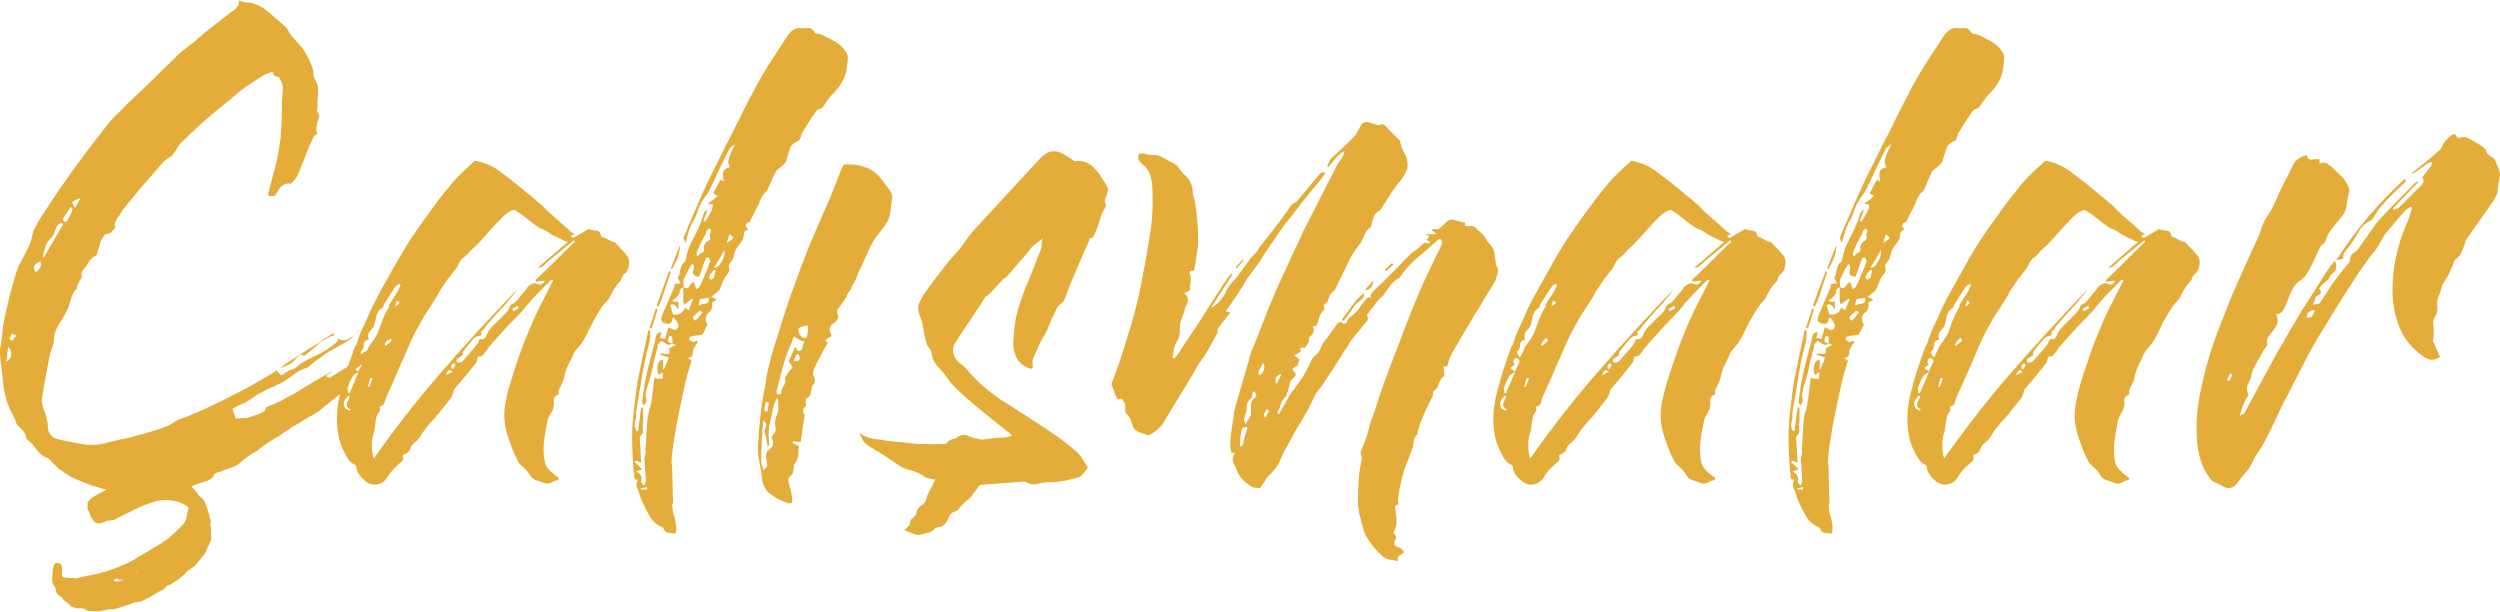 <?xml version="1.0" encoding="UTF-8"?>
<!DOCTYPE svg PUBLIC "-//W3C//DTD SVG 1.1//EN" "http://www.w3.org/Graphics/SVG/1.1/DTD/svg11.dtd">
<!-- Creator: CorelDRAW 2020 (64-Bit) -->
<svg xmlns="http://www.w3.org/2000/svg" xml:space="preserve" width="936px" height="229px" version="1.1" style="shape-rendering:geometricPrecision; text-rendering:geometricPrecision; image-rendering:optimizeQuality; fill-rule:evenodd; clip-rule:evenodd"
viewBox="0 0 1276200 311700"
 xmlns:xlink="http://www.w3.org/1999/xlink"
 xmlns:xodm="http://www.corel.com/coreldraw/odm/2003">
 <defs>
  <style type="text/css">
   <![CDATA[
    .fil0 {fill:#e4ad3a;fill-rule:nonzero}
   ]]>
  </style>
 </defs>
 <g id="Layer_x0020_1">
  <path class="fil0" d="M157500 177900c800,-400 1600,-1000 2500,-1500 900,-600 1800,-1100 2800,-1600 900,-600 1500,-1100 1600,-1400 700,-600 1400,-1100 2200,-1400 800,-400 1900,-1100 3300,-2200l1000 1200c-800,0 -1400,100 -1700,300 -1000,400 -1900,900 -3000,1500 -1000,600 -2000,1200 -3000,2000 -1200,1100 -2500,2300 -3900,3400 -1300,1100 -2700,2200 -4200,3300 -900,-1100 -2000,-900 -3300,500 -600,800 -1300,1500 -1900,2100 -700,700 -1400,1200 -2200,1700 -800,300 -1600,600 -2300,1000 -800,300 -1600,600 -2400,900l2100 -1700c800,-600 1600,-1200 2500,-1700 900,-600 1700,-1100 2500,-1600 1300,-800 2500,-1600 3700,-2400 1200,-800 2400,-1600 3700,-2400zm117100 -41500l0 300 0 -300zm157200 -110200c600,800 1000,1800 1000,2900 0,1100 -100,2200 -300,3300 -100,3200 -900,6100 -2400,8700 -1400,2700 -3300,5100 -5700,7300 -500,500 -1000,1200 -1700,2200 -800,900 -1400,1900 -2000,2900 -500,1100 -1500,1800 -3000,2100 -300,0 -500,100 -700,500 -100,300 -400,600 -700,900 -1300,1800 -2500,3500 -3600,5400 -1100,1800 -2200,3600 -3300,5300 -200,200 -300,400 -300,600 0,300 0,600 -200,900 -200,400 -300,900 -500,1400 -100,500 -400,800 -700,1000 -2500,900 -4100,2400 -4600,4500 -600,2100 -1200,4000 -1800,5900 -300,800 -600,1200 -700,1200 -1300,1300 -2700,2400 -4100,3400 -200,100 -200,300 -200,300 0,100 -100,200 -300,400 -800,1600 -1500,3100 -2100,4600 -700,1600 -1400,3200 -2200,4900 -100,400 -400,600 -700,900 -300,200 -600,500 -900,800 -1000,1300 -1600,2300 -1900,3100 -400,500 -500,1000 -500,1400 0,500 -200,900 -500,1200 -600,1300 -1300,2500 -1900,3700 -600,1200 -1300,2500 -1900,3700 -200,300 -300,700 -400,1000 0,300 -200,500 -300,500 -2400,600 -2700,1900 -700,3800 -1000,300 -1600,600 -1800,1000 -300,400 -500,1100 -600,2100 0,1100 -400,2200 -1200,3200 -800,1000 -1500,2000 -2200,3000 -300,500 -500,900 -700,1300 -100,400 -300,800 -500,1300 -100,500 -200,1000 -300,1500 -100,600 -300,1200 -600,1800 -500,800 -1000,1500 -1600,2100 -500,500 -600,1400 -300,2700 300,800 100,1700 -800,2600 -800,1000 -1400,1900 -1900,2900 -300,800 -600,1500 -900,2100 -200,700 -500,1400 -800,2200 -400,900 -900,1700 -1700,2100 -400,400 -800,700 -1300,1100 -500,400 -1100,800 -1700,1300 500,300 900,600 1300,700 400,200 900,400 1600,700 -500,400 -1000,600 -1500,900 -400,200 -800,500 -1100,800 300,700 300,1500 0,2600 -400,1200 -900,2000 -1700,2400 -800,700 -1300,1600 -1400,2900 -200,1300 100,2300 900,3100 -500,900 -900,1900 -1300,2700 -400,900 -800,1700 -1300,2500 -1100,400 -2200,500 -3100,500 -1000,0 -1800,200 -2600,500 -400,0 -600,200 -900,700 -200,500 -300,800 -100,1000 300,300 600,500 1000,700 300,100 600,300 900,500 300,0 700,-200 1100,-400 400,-200 900,-300 1500,-100 -900,1400 -1800,2900 -2600,4500 0,800 -100,1600 -200,2400 -200,800 -1000,1300 -2400,1700 600,400 1300,1000 1900,1600 -500,1000 -1100,2900 -1900,5800 -800,2800 -1600,6200 -2400,10000 -800,3800 -1600,7800 -2500,12000 -900,4200 -1600,8100 -2100,11700 -600,3600 -1000,6600 -1200,9200 -300,2500 -200,4000 100,4500l500 19300 -500 300 200 1400c0,1300 100,2200 300,2900 300,900 600,2000 900,3200 300,1200 500,2400 600,3600 100,1200 100,2200 0,3000 -100,700 -400,1100 -800,1100 -1100,-100 -2200,-300 -3300,-400 -1000,-200 -1800,-900 -2300,-2200 0,-300 -100,-500 -400,-500 -2900,-1200 -5100,-3200 -6700,-5800 -1500,-2600 -2900,-5400 -4100,-8200 -400,-1000 -700,-1900 -1000,-2900 -400,-900 -700,-1900 -1000,-2900l-200 0c0,-400 -100,-700 -300,-900 -100,-600 -100,-1300 0,-1900 200,-700 300,-1300 500,-1900 -1200,300 -1700,-100 -1700,-1200 0,-1100 -100,-2100 -300,-2900 -500,-5100 -700,-10200 -800,-15200 -100,-5100 200,-10200 800,-15300 300,-3200 700,-6300 1100,-9300 400,-3000 800,-6100 1500,-9100 700,-3900 1600,-7800 2400,-11700 800,-3800 1700,-7600 2400,-11400l1000 0c0,900 0,1900 0,2900 0,900 -100,1900 -300,2800 -300,1100 -600,2200 -800,3100 -200,1000 -500,2000 -800,3100 -500,2100 -900,4100 -1300,6000 -300,1900 -700,3900 -1000,5900 -400,2700 -900,5400 -1400,8200 -400,2700 -900,5400 -1300,8100 -200,800 -300,1500 -300,2200 0,700 0,1500 0,2300 -100,600 -300,1300 -500,1900 -100,600 -200,1300 -200,1900 0,500 100,1000 300,1400 200,500 400,1000 500,1500l900 0c300,-2100 600,-4100 800,-6000 200,-1900 500,-3900 800,-6000l1000 0 0 6500c0,500 0,1000 -100,1500 -100,600 -100,1100 -100,1600 0,800 0,1600 100,2400 100,800 -300,1600 -1100,2400 -300,100 -500,800 -500,1900 200,2000 300,4000 400,5900 100,1900 200,3900 300,6000 -800,-300 -1600,-600 -2600,-1000l-700 800c600,600 1200,1100 1800,1600 500,500 1200,1100 2000,1900 -600,300 -1100,500 -1500,600 -400,100 -1000,300 -1600,600 1300,700 2100,1400 2500,2200 400,800 500,1700 100,2800 0,300 200,700 500,1100 300,400 600,800 1000,1100 100,-300 300,-700 600,-1100 200,-400 300,-800 300,-1100 -100,-1900 -200,-3800 -300,-5700 -200,-1900 -300,-3800 -400,-5700 0,-500 100,-1000 200,-1500 200,-400 300,-800 300,-1100 100,-500 200,-1000 100,-1500 -100,-400 -100,-800 -100,-1200 0,-400 0,-900 100,-1400 100,-500 100,-1000 100,-1400 200,-2300 300,-4500 400,-6800 100,-2300 300,-4600 600,-6800 300,-1500 700,-2800 1000,-4100 400,-1300 700,-2600 900,-4000 300,-1800 500,-3600 700,-5400 200,-1800 400,-3900 700,-6100 600,200 1200,300 1900,300 700,0 1500,0 2200,200 100,-500 200,-1000 200,-1400 0,-500 100,-1100 200,-1700 -100,0 -200,0 -300,-100 -100,-100 -200,-100 -300,-100 -300,300 -600,500 -800,700 -300,100 -500,400 -800,700 -800,-1900 -900,-3700 -500,-5400 500,-1600 1400,-2500 2700,-2500l0 4800 500 0c400,-1000 700,-1900 1200,-2800 400,-800 800,-1900 1100,-3200 -1400,-500 -2800,-900 -4400,-1400 300,-500 800,-700 1400,-600 600,100 1300,200 1900,200 500,100 1000,0 1400,-300 300,-300 300,-1100 0,-2400 400,-300 1000,-600 1600,-1000 600,-300 1200,-600 2000,-900 -600,-200 -1200,-400 -1900,-700 -1300,800 -2300,900 -3200,200 -900,-700 -1800,-1200 -2700,-1500 -1000,1200 -1600,2000 -2000,2500 200,200 400,200 500,200 -300,800 -500,1600 -700,2200 -200,600 -300,1300 -500,2100 -100,400 -200,700 -300,1200 -100,500 -200,900 -400,1200l-1500 7200c-500,1700 -1000,3400 -1500,5000 -500,1600 -1000,3200 -1300,4800 -100,700 -100,1500 0,2200 200,700 300,1500 300,2300 -200,300 -400,700 -600,1100 -300,400 -500,700 -600,1000 -700,-900 -1000,-1700 -1000,-2400 300,-2200 600,-4400 1000,-6500 300,-2200 700,-4300 1200,-6600 600,-2800 1300,-5700 2000,-8400 700,-2800 1500,-5600 2300,-8400 100,-800 200,-1500 300,-2100 100,-600 300,-1200 600,-1900 200,-300 400,-500 700,-700 300,-100 700,-400 1000,-700 100,200 300,200 300,200 100,0 200,100 400,300 -200,500 -400,1300 -700,2600 1200,300 2100,500 2600,500 600,-2000 1200,-3900 1700,-5900 900,500 2100,1000 3500,1500 2400,-1300 2100,-3500 -900,-6600 -200,300 -300,500 -500,600 -100,100 -200,200 -200,400 0,1200 -400,2000 -1100,2200 -700,300 -1500,200 -2500,-100 -1700,-300 -2300,-1500 -1700,-3600 1000,-2300 2000,-4700 3000,-7000 1000,-2300 2000,-4700 3000,-7000 300,-500 500,-1000 500,-1500 0,-400 0,-800 0,-900 800,-200 1400,-300 1900,-300 500,0 900,0 1400,-200 -300,-300 -600,-700 -800,-1200 -300,-500 -500,-1000 -900,-1700 500,-400 800,-1100 1000,-1900 200,-800 300,-1600 500,-2400 100,-800 400,-1500 700,-2100 300,-600 900,-1200 1700,-1700 300,-1200 600,-2500 900,-3800 300,-1300 700,-2500 1200,-3800 800,-1800 1700,-3500 2600,-5400 1000,-1800 1900,-3700 2700,-5600 400,-900 800,-1900 1100,-3000 400,-1000 700,-2100 1000,-3200 600,-900 1300,-1500 1900,-1600l-2100 5700c100,0 200,0 300,100 100,100 300,100 600,100 200,-300 300,-600 500,-800 100,-300 400,-500 700,-900 300,-700 700,-1500 1200,-2300 500,-800 900,-1600 1200,-2400 100,-500 200,-1300 200,-2400l-1900 0c0,0 -100,-200 -500,-500 700,-300 1200,-700 1700,-1100 500,-400 1000,-700 1400,-1000 700,-500 1300,-1100 1800,-1700 -500,-200 -1200,-600 -2200,-1400 600,-1000 1200,-2100 1800,-3300 600,-1100 1300,-2400 2100,-3600 300,300 600,500 700,500 200,100 500,300 800,600 -300,-1500 -500,-3100 -400,-4500 100,-1400 1200,-2400 3600,-2900 -800,-1100 -1100,-2400 -800,-4000 400,-1600 1500,-4200 3400,-7900 -500,500 -1100,900 -1700,1300 -600,400 -1100,900 -1400,1600 -1800,3500 -3500,7000 -5200,10500 -1600,3500 -3300,7100 -5100,10700 -600,1100 -1300,2100 -2000,3000 -700,900 -1300,1800 -1800,2700 -800,1500 -1400,2900 -1900,4300 -500,1500 -1000,2900 -1700,4300 -300,500 -600,1000 -900,1500 -300,400 -600,1000 -700,1600 -700,1300 -1200,2700 -1600,4200 -400,1500 -900,3100 -1500,4900 -200,-800 -400,-1400 -600,-1800 -300,-400 -300,-800 -200,-1100 500,-1200 1000,-2400 1500,-3600 400,-1100 900,-2200 1400,-3300 1400,-3300 2900,-6700 4300,-10000 1400,-3300 2900,-6700 4500,-10000 1500,-3200 3000,-6300 4600,-9400 1600,-3100 3100,-6300 4700,-9500 2700,-5200 5400,-10400 7900,-15600 2500,-5200 5200,-10300 7900,-15400 2400,-4400 4900,-8700 7600,-12900 2700,-4100 5400,-8200 8100,-12400 800,-1400 1800,-2600 3100,-3500 1300,-1000 2600,-1400 4100,-1200 1100,100 2300,100 3700,0 1300,-200 2500,500 3400,2100 300,500 900,800 1800,900 900,0 1700,200 2500,600 2200,1100 4400,2300 6600,3500 2100,1300 3800,3000 5100,5000zm12600 60100c2300,1300 4100,2900 5500,4800 1500,1900 2900,3800 4300,5700 300,700 700,1300 1000,2100 300,700 400,1400 200,2200 -300,1800 -500,3600 -700,5400 -200,1800 -600,3800 -1400,5800 -1500,2400 -3000,4700 -4700,6700 -1700,2100 -3100,4300 -4400,6700 -900,2200 -1900,4500 -3000,6800 -1000,2300 -2100,4600 -3200,6800 -200,600 -400,1300 -700,2000 -300,700 -600,1500 -1000,2300 -600,800 -1100,1700 -1500,2700 -400,1100 -1000,2000 -1800,2800 -600,1700 -1600,3500 -2900,5200 -800,1100 -1500,2100 -2200,3000 -700,900 -800,2000 -100,3500 300,400 100,1200 -400,2100 -600,1000 -1200,1600 -2000,1900 -1800,1400 -2300,3000 -1500,4800 800,1300 700,2000 -300,2400 -1100,300 -1800,800 -2300,1600 300,400 600,600 700,600 200,100 400,200 700,400 -400,800 -1000,1600 -1500,2500 -600,900 -1100,1900 -1600,3000 -1200,2000 -2500,4500 -3800,7400 -300,600 -500,1300 -700,2100 -200,800 -100,1400 200,1900 800,1500 900,2800 300,4100 -1000,900 -1400,2000 -1400,3300 -200,1000 -400,1800 -500,2400 -200,600 -900,1300 -2200,1900 -100,200 -200,600 -200,1300 0,700 100,1500 200,2300 -800,800 -1300,1500 -1500,2100 -300,700 0,1500 800,2700 0,300 -100,700 -200,1300 -200,500 -300,1100 -300,1800 -300,1700 -600,3500 -800,5300 -200,1900 -500,3600 -800,5400 -800,-200 -1500,-200 -2100,-200 -500,0 -1100,-100 -1700,-300 0,300 -100,500 -200,600 0,100 -100,200 -100,400 500,300 1000,600 1600,800 500,200 1100,500 1800,800 -400,1300 -500,2700 -500,4300 0,1600 -700,3200 -1900,4800 -400,300 -500,800 -400,1300 100,600 0,1000 -100,1300 -200,700 -300,1200 -400,1700 0,500 -200,900 -600,1200 -1400,1100 -1900,2200 -1600,3300 300,1100 600,2300 900,3600 200,800 400,1600 600,2500 300,900 400,1800 400,2800 300,2200 -600,2900 -2600,2100 -3100,-1100 -5800,-2500 -8200,-4200 -2300,-1600 -3900,-4100 -4500,-7500 -300,-3000 -800,-6000 -1400,-9000 -700,-3100 -900,-6200 -700,-9400 300,-5000 700,-10100 1300,-15200 500,-5100 1400,-10200 2500,-15300 300,-2700 700,-5200 1300,-7500 500,-2300 1100,-4800 1800,-7500 800,-2600 1600,-5100 2400,-7500 800,-2500 1600,-5100 2400,-7800 1700,-5500 3500,-11000 5400,-16300 1900,-5300 3900,-10800 6000,-16300 1600,-4200 3300,-8400 5100,-12600 1900,-4200 3600,-8400 5400,-12500 1700,-3600 3300,-7300 4800,-11100 1400,-3700 2800,-7400 4300,-11100 100,-300 400,-700 700,-1200 300,-400 600,-700 900,-700 5000,-300 9300,600 13100,2600zm319200 48700c1100,1300 1400,2500 1000,3700 -300,1200 -700,2500 -1000,3700 0,400 -100,600 -300,700 -100,200 -300,400 -400,800l-5800 9300c-900,1800 -1900,3400 -2900,5000 -1100,1600 -2100,3300 -3000,5000 -1000,1600 -1900,3100 -2800,4600 -800,1400 -1800,2900 -2700,4500 -800,1400 -1600,2900 -2500,4300 -900,1500 -1700,3000 -2500,4600 -500,700 -900,1600 -1100,2600 -200,900 -500,1900 -800,2800 -700,200 -1300,300 -1900,300 100,800 200,1500 300,2200 100,800 100,1500 100,2300 0,300 -200,600 -700,800 -500,300 -800,600 -900,900 -700,1100 -1100,2200 -1500,3400 -300,1100 -1100,2000 -2300,2800 -400,200 -500,500 -400,1100 100,500 0,1100 -100,1500 -1000,1900 -1900,3900 -2900,5800 -900,1900 -1800,3900 -2600,5900 -500,1100 -900,2200 -1200,3200 -300,1100 -600,2200 -1000,3300l0 1200c-1200,1000 -1900,2100 -2000,3600 -100,1400 -300,2800 -800,4000 -700,1800 -1300,3600 -2000,5400 -800,1800 -1400,3600 -2100,5400 -400,1600 -900,3200 -1300,4800 -400,1600 -700,3200 -1100,5000 -100,800 -300,1600 -400,2500 -200,900 -300,1700 -300,2500 -100,500 -100,1300 300,2600 -400,200 -700,300 -1000,500 -300,200 -600,300 -900,500 300,2200 600,4500 800,6800 200,2300 -300,4500 -1600,6800 500,400 900,1000 1200,1600 400,700 200,1500 -400,2400 -400,500 -400,1100 -300,1800 200,700 800,1200 1900,1600 700,100 1200,400 1700,900 500,500 900,900 1200,1200 0,500 -200,900 -700,1200 -500,300 -900,600 -1300,800 -400,300 -800,600 -1000,1000 -200,400 -200,1100 100,2000 -1400,-300 -2900,-600 -4400,-800 -1500,-300 -2600,-800 -3400,-1600 -1800,-1600 -3400,-3200 -4800,-5000 -1400,-1700 -2700,-3600 -3800,-5500 -800,-1700 -1500,-3500 -1900,-5500 -500,-1900 -1000,-3800 -1500,-5700 -400,-2000 -700,-4300 -700,-6700 0,-3600 100,-7100 400,-10600 200,-3400 700,-6800 1500,-10300 200,-700 100,-1400 -200,-2100 -300,-700 -400,-1400 -300,-2000 500,-1300 1000,-2600 1600,-3900 600,-1400 1100,-2800 1500,-4200 400,-1000 600,-2000 900,-3000 200,-1000 500,-2100 800,-3200 1300,-3500 2500,-7000 3600,-10500 1100,-3500 2300,-7000 3600,-10500 1400,-4000 2900,-7900 4400,-11800 1500,-3900 3000,-7900 4600,-12000 3100,-8300 6400,-16700 10100,-25100 1500,-3500 3200,-6900 4800,-10400 1700,-3400 3400,-6900 5200,-10600 300,-600 400,-1200 400,-1600 0,-800 -200,-1400 -700,-1700 -400,-300 -1000,-200 -1600,500 -1800,1500 -3500,3100 -5300,4700 -1700,1600 -3600,3100 -5500,4600 -3000,2700 -5800,5800 -8300,9500 -200,200 -300,300 -500,400 -200,0 -300,200 -500,300 -1600,1000 -2900,2100 -3900,3500 -1000,1300 -2000,2700 -3000,4100 -500,800 -1000,1500 -1700,2000 -600,400 -1200,1100 -1900,1900 -800,1100 -1600,2200 -2500,3300 -800,1100 -1700,2200 -2500,3300 -500,500 -500,800 -200,1000 500,1300 300,2300 -500,3100 -800,800 -1500,1600 -2100,2400 -800,1100 -1700,2100 -2500,3100 -900,900 -1800,2000 -2500,3100 -800,900 -1500,2000 -2100,3100 -500,1100 -1200,2100 -2000,3100 -1100,1700 -2200,3500 -3300,5200 -1200,1800 -2300,3500 -3400,5300 -800,1100 -1500,2200 -2200,3300 -800,1100 -1500,2300 -2300,3600 -200,200 -300,300 -300,400 0,0 0,200 -200,300 -1600,1600 -2800,3400 -3700,5300 -900,1900 -1800,3800 -2700,5700 -1100,1700 -2200,3600 -3200,5500 -1100,1900 -2200,3700 -3300,5500 -1100,2000 -2200,4000 -3200,5900 -1000,1900 -2100,3800 -3200,5700 -600,1300 -1200,2600 -1700,3900 -500,1200 -1100,2400 -1900,3500 -800,1100 -1600,2100 -2500,3000 -900,900 -1800,1800 -2700,2800 -200,300 -300,600 -400,800 -100,200 -300,500 -600,800l0 300c-300,400 -700,900 -1100,1400 -400,500 -800,1100 -1300,1900 -600,-200 -1400,-300 -2400,-300 -900,-100 -1800,-500 -2600,-1100 -1300,-800 -2400,-1800 -3600,-2900 -1100,-1100 -1900,-2300 -2600,-3600 -600,-1600 -1300,-3200 -2100,-4900 -800,-1600 -600,-3400 700,-5300l-1900 0c-200,-800 -300,-1600 -400,-2300 -100,-700 -100,-1400 -100,-2000 0,-800 0,-1600 0,-2500 0,-900 100,-1700 200,-2500 200,-1200 400,-2200 500,-3300 200,-1000 300,-2100 500,-3200 300,-1000 500,-2000 500,-3100 0,-1100 100,-2100 400,-3100 1500,-5100 2900,-10100 4300,-14900 1500,-4900 2900,-9900 4300,-15000 400,-600 800,-1700 1500,-3300 1200,-3200 2500,-6400 3700,-9500 1200,-3100 2400,-6200 3700,-9400 1100,-2700 2200,-5300 3300,-7900 1100,-2600 2300,-5200 3600,-7900 1700,-3800 3500,-7700 5300,-11600 1900,-3900 3700,-7800 5400,-11600 1400,-2800 2900,-5700 4300,-8400 1400,-2800 2900,-5600 4300,-8500 1400,-2900 2900,-5700 4400,-8600 1500,-2900 3000,-5700 4400,-8600 300,-600 800,-1300 1300,-1900 600,-600 1000,-1300 1300,-1900 700,-1300 1000,-2300 1000,-3100 -1800,1000 -3200,2100 -4400,3600 -1200,1400 -2400,2900 -3700,4500 -200,-100 -300,-200 -400,-200 0,0 -200,-100 -300,-300 300,-600 600,-1200 900,-1900 300,-600 700,-1200 1200,-1900 1900,-1700 3800,-3500 5700,-5300 2000,-1900 3900,-3700 5800,-5700 800,-700 1400,-1700 1900,-2700 500,-1000 1000,-2000 1600,-3000 800,-1400 1900,-2000 3100,-1900 1000,300 2000,600 2900,800 1000,300 2100,600 3300,900 1300,-800 2400,-700 3300,200 800,1000 1800,1900 2700,2900 1300,1400 2600,2800 4100,4000 400,500 700,800 700,1000 500,2400 1300,4600 2500,6700 1200,2000 1600,4400 1300,7100 -500,1500 -1300,3000 -2400,4800 -900,1300 -1900,2500 -3000,3800 -1000,1300 -1900,2600 -2700,3800 -800,1100 -1500,2300 -2200,3400 -600,1100 -1300,2200 -2100,3300 -300,500 -600,1000 -800,1400 -300,500 -600,900 -1100,1200 -1600,800 -2600,1900 -3000,3300 -400,1300 -800,2700 -1100,4100 0,700 -200,1100 -700,1200 -1100,800 -1900,1700 -2400,2800 -400,1000 -900,2100 -1400,3200 -600,1300 -1400,2500 -2400,3700 -900,1200 -1800,2400 -2600,3700 -800,1300 -1500,2600 -2200,4000 -600,1300 -1200,2700 -1900,4100 -800,1500 -1500,2900 -2200,4400 -700,1500 -1500,3100 -2300,4700 -200,300 -300,600 -400,800 0,300 -200,500 -300,600 -1300,900 -2100,1700 -2500,2700 -400,900 -800,2000 -1100,3100 -100,300 -900,900 -2100,1900 100,300 200,600 300,800 100,300 200,500 400,900 -300,400 -700,1000 -1200,1500 -500,600 -900,1200 -1200,1800 -200,300 -300,700 -500,1200 -100,500 -200,900 -200,1200 -300,800 -600,1600 -900,2400 -200,800 -900,1000 -2200,700 1100,2300 600,4100 -1500,5500 -300,300 -400,800 -400,1600 0,700 -200,1300 -500,1700 -300,500 -600,1000 -1000,1600 -300,600 -600,800 -900,800 -1300,-300 -2000,-200 -2000,400 -100,500 0,1100 300,1500 -600,400 -1200,700 -1800,1000 -500,300 -1000,600 -1500,1000 500,300 900,600 1300,1000 400,400 800,800 1300,1100 -200,300 -300,800 -500,1300 -100,600 -400,1300 -700,2100l-200 0c-200,0 -300,0 -400,100 -100,100 -200,100 -300,100 -800,500 -1300,800 -1500,1000 0,100 100,400 100,700 100,300 300,500 600,700 1200,1000 1200,2000 0,3100 -1200,1000 -2000,2100 -2200,3600 -300,1400 -600,2800 -1100,4000 -200,400 -300,700 -400,1200 0,500 -200,900 -600,1200 -1200,1000 -2000,2200 -2300,3500 -400,1400 -900,2700 -1700,4000 -200,100 0,700 500,1600 400,-800 800,-1400 1200,-2000 300,-600 600,-1200 900,-1800 800,-1100 1400,-2200 1900,-3200 500,-1000 1100,-2200 1900,-3300 800,-1200 1700,-2500 2700,-3700 900,-1200 1800,-2400 2600,-3700 600,-800 1100,-1500 1500,-2200 400,-800 900,-1500 1300,-2300 800,-1400 1500,-2900 2200,-4500 600,-1700 1600,-2900 2800,-3900 1300,-1100 2200,-2300 2600,-3700 400,-1300 1100,-2600 2200,-3700 1000,-1300 1900,-2500 2800,-3800 800,-1300 1800,-2500 2700,-3800 300,-500 800,-1000 1400,-1500 700,-500 1400,-300 2200,500 300,200 700,200 1200,0 500,-200 700,-400 700,-700 300,-1000 800,-1700 1400,-2300 700,-500 1400,-1100 2200,-1800 900,-800 1800,-1700 2500,-2700 700,-1100 1400,-2000 2200,-3000 200,-200 300,-300 400,-500 100,-100 300,-400 600,-700 500,-800 1000,-1300 1700,-1700 600,-300 1400,200 2300,1500 -1200,-1300 -1500,-2300 -900,-3100 600,-800 1300,-1600 2100,-2500 1900,-1700 3800,-3500 5600,-5300 1900,-1900 3700,-3700 5600,-5600 1200,-1300 2300,-2500 3400,-3600 1100,-1100 2300,-2300 3600,-3600 400,-500 1000,-900 1600,-1300 700,-400 1300,-900 1900,-1300 500,-400 1200,-1000 2200,-2000 300,-300 700,-600 1100,-900 400,-300 1000,-200 1800,200 0,0 400,-100 1400,-400 -300,-400 -700,-600 -1000,-800 -300,-100 -600,-400 -900,-700 300,-300 800,-900 1400,-1900 -300,-100 -600,-300 -900,-300 -400,-100 -800,-300 -1200,-600l5200 0c200,-200 200,-400 200,-500 -900,-700 -1700,-1100 -2300,-1500 300,-100 600,-300 800,-500 200,-300 500,-300 800,-200 1300,400 2300,200 3000,-600 700,-700 1500,-1400 2300,-2200 1600,-1900 3400,-2400 5500,-1500 600,200 1700,400 3300,800 300,100 700,200 1100,200 400,0 500,400 300,1200 0,100 200,300 600,600 400,200 800,300 1100,100 1800,-300 3100,0 3900,1000 900,900 1900,1800 3000,2600 800,800 1500,1700 2000,2700 600,1100 1300,2000 2100,2800 1400,1400 2200,2900 2400,4500 100,1600 400,3300 700,5000 0,800 0,1200 0,1200zm101300 1400l0 300 0 -300zm157200 -110200c700,800 1000,1800 1000,2900 0,1100 -100,2200 -300,3300 -100,3200 -900,6100 -2300,8700 -1500,2700 -3400,5100 -5800,7300 -400,500 -1000,1200 -1600,2200 -800,900 -1500,1900 -2100,2900 -500,1100 -1500,1800 -2900,2100 -400,0 -600,100 -800,500 -100,300 -400,600 -700,900 -1300,1800 -2400,3500 -3600,5400 -1100,1800 -2200,3600 -3300,5300 -200,200 -200,400 -200,600 0,300 -100,600 -300,900 -100,400 -300,900 -500,1400 -100,500 -300,800 -700,1000 -2500,900 -4100,2400 -4600,4500 -600,2100 -1200,4000 -1800,5900 -300,800 -600,1200 -700,1200 -1300,1300 -2600,2400 -4100,3400 -100,100 -200,300 -200,300 0,100 -100,200 -300,400 -700,1600 -1500,3100 -2100,4600 -600,1600 -1400,3200 -2100,4900 -200,400 -400,600 -800,900 -300,200 -600,500 -900,800 -1000,1300 -1600,2300 -1900,3100 -300,500 -500,1000 -500,1400 0,500 -200,900 -500,1200 -600,1300 -1300,2500 -1900,3700 -600,1200 -1300,2500 -1900,3700 -200,300 -300,700 -400,1000 0,300 -200,500 -300,500 -2400,600 -2600,1900 -700,3800 -1000,300 -1600,600 -1800,1000 -300,400 -500,1100 -600,2100 0,1100 -400,2200 -1200,3200 -800,1000 -1500,2000 -2200,3000 -300,500 -500,900 -700,1300 -100,400 -300,800 -400,1300 -200,500 -300,1000 -400,1500 -100,600 -300,1200 -600,1800 -500,800 -1000,1500 -1500,2100 -600,500 -700,1400 -400,2700 300,800 100,1700 -800,2600 -800,1000 -1400,1900 -1900,2900 -300,800 -600,1500 -800,2100 -300,700 -600,1400 -900,2200 -300,900 -900,1700 -1700,2100 -300,400 -800,700 -1300,1100 -400,400 -1000,800 -1700,1300 500,300 900,600 1300,700 400,200 1000,400 1600,700 -500,400 -1000,600 -1400,900 -500,200 -900,500 -1200,800 300,700 300,1500 0,2600 -300,1200 -900,2000 -1700,2400 -800,700 -1300,1600 -1400,2900 -200,1300 100,2300 900,3100 -500,900 -900,1900 -1300,2700 -400,900 -800,1700 -1300,2500 -1100,400 -2100,500 -3100,500 -1000,0 -1800,200 -2600,500 -300,0 -600,200 -900,700 -200,500 -200,800 -100,1000 300,300 700,500 1000,700 300,100 600,300 900,500 300,0 700,-200 1100,-400 400,-200 900,-300 1600,-100 -1000,1400 -1900,2900 -2700,4500 0,800 0,1600 -200,2400 -200,800 -1000,1300 -2400,1700 600,400 1300,1000 1900,1600 -500,1000 -1100,2900 -1900,5800 -800,2800 -1600,6200 -2400,10000 -800,3800 -1600,7800 -2500,12000 -900,4200 -1600,8100 -2100,11700 -600,3600 -1000,6600 -1200,9200 -300,2500 -200,4000 100,4500l500 19300 -500 300 200 1400c0,1300 100,2200 300,2900 300,900 600,2000 900,3200 300,1200 500,2400 600,3600 100,1200 100,2200 0,3000 -100,700 -300,1100 -800,1100 -1100,-100 -2200,-300 -3300,-400 -1000,-200 -1800,-900 -2200,-2200 0,-300 -200,-500 -500,-500 -2900,-1200 -5100,-3200 -6700,-5800 -1500,-2600 -2900,-5400 -4100,-8200 -400,-1000 -700,-1900 -1000,-2900 -300,-900 -700,-1900 -1000,-2900l-200 0c0,-400 -100,-700 -300,-900 -100,-600 -100,-1300 0,-1900 200,-700 400,-1300 500,-1900 -1200,300 -1700,-100 -1700,-1200 0,-1100 -100,-2100 -300,-2900 -400,-5100 -700,-10200 -800,-15200 -100,-5100 200,-10200 800,-15300 400,-3200 700,-6300 1100,-9300 400,-3000 800,-6100 1500,-9100 700,-3900 1600,-7800 2400,-11700 800,-3800 1700,-7600 2400,-11400l1000 0c0,900 0,1900 0,2900 0,900 -100,1900 -300,2800 -300,1100 -500,2200 -800,3100 -200,1000 -500,2000 -800,3100 -500,2100 -900,4100 -1300,6000 -300,1900 -700,3900 -1000,5900 -400,2700 -900,5400 -1300,8200 -500,2700 -1000,5400 -1400,8100 -200,800 -300,1500 -300,2200 0,700 0,1500 0,2300 -100,600 -300,1300 -400,1900 -200,600 -300,1300 -300,1900 0,500 100,1000 300,1400 200,500 400,1000 600,1500l800 0c300,-2100 600,-4100 800,-6000 300,-1900 500,-3900 900,-6000l900 0 0 6500c0,500 0,1000 -100,1500 -100,600 -100,1100 -100,1600 0,800 0,1600 100,2400 100,800 -300,1600 -1100,2400 -300,100 -500,800 -500,1900 200,2000 300,4000 400,5900 100,1900 200,3900 400,6000 -800,-300 -1700,-600 -2700,-1000l-700 800c700,600 1200,1100 1800,1600 600,500 1200,1100 2000,1900 -600,300 -1100,500 -1500,600 -400,100 -900,300 -1600,600 1300,700 2100,1400 2500,2200 400,800 500,1700 200,2800 0,300 100,700 400,1100 400,400 700,800 1000,1100 100,-300 300,-700 600,-1100 200,-400 300,-800 300,-1100 -100,-1900 -200,-3800 -300,-5700 -100,-1900 -300,-3800 -400,-5700 0,-500 100,-1000 300,-1500 100,-400 200,-800 200,-1100 200,-500 200,-1000 100,-1500 -100,-400 -100,-800 -100,-1200 0,-400 0,-900 100,-1400 100,-500 100,-1000 100,-1400 200,-2300 300,-4500 400,-6800 100,-2300 300,-4600 600,-6800 300,-1500 700,-2800 1100,-4100 400,-1300 600,-2600 800,-4000 300,-1800 600,-3600 700,-5400 200,-1800 400,-3900 700,-6100 600,200 1300,300 1900,300 800,0 1500,0 2200,200 100,-500 200,-1000 200,-1400 0,-500 100,-1100 300,-1700 -200,0 -300,0 -400,-100 0,-100 -200,-100 -300,-100 -300,300 -600,500 -800,700 -200,100 -500,400 -800,700 -800,-1900 -900,-3700 -400,-5400 400,-1600 1300,-2500 2700,-2500l0 4800 400 0c400,-1000 800,-1900 1200,-2800 400,-800 800,-1900 1100,-3200 -1300,-500 -2800,-900 -4400,-1400 300,-500 800,-700 1400,-600 700,100 1300,200 1900,200 600,100 1000,0 1400,-300 300,-300 300,-1100 0,-2400 500,-300 1000,-600 1600,-1000 600,-300 1200,-600 2000,-900 -600,-200 -1200,-400 -1900,-700 -1200,800 -2300,900 -3200,200 -900,-700 -1800,-1200 -2700,-1500 -1000,1200 -1600,2000 -1900,2500 100,200 300,200 400,200 -300,800 -500,1600 -700,2200 -100,600 -300,1300 -500,2100 -100,400 -200,700 -300,1200 -100,500 -200,900 -400,1200l-1500 7200c-500,1700 -1000,3400 -1500,5000 -500,1600 -900,3200 -1300,4800 -100,700 -100,1500 0,2200 200,700 300,1500 300,2300 -200,300 -400,700 -600,1100 -300,400 -500,700 -600,1000 -600,-900 -1000,-1700 -1000,-2400 400,-2200 700,-4400 1000,-6500 300,-2200 700,-4300 1200,-6600 600,-2800 1300,-5700 2000,-8400 700,-2800 1500,-5600 2300,-8400 100,-800 300,-1500 300,-2100 100,-600 300,-1200 600,-1900 200,-300 400,-500 700,-700 400,-100 700,-400 1000,-700 200,200 300,200 400,200 0,0 200,100 300,300 -100,500 -400,1300 -700,2600 1300,300 2100,500 2600,500 700,-2000 1200,-3900 1700,-5900 900,500 2100,1000 3600,1500 2400,-1300 2000,-3500 -1000,-6600 -100,300 -300,500 -500,600 -100,100 -200,200 -200,400 0,1200 -400,2000 -1100,2200 -700,300 -1500,200 -2500,-100 -1700,-300 -2300,-1500 -1600,-3600 900,-2300 1900,-4700 2900,-7000 1100,-2300 2100,-4700 3000,-7000 300,-500 500,-1000 500,-1500 0,-400 0,-800 0,-900 800,-200 1400,-300 1900,-300 500,0 1000,0 1400,-200 -300,-300 -600,-700 -800,-1200 -200,-500 -500,-1000 -800,-1700 400,-400 800,-1100 900,-1900 200,-800 300,-1600 500,-2400 100,-800 400,-1500 700,-2100 300,-600 900,-1200 1700,-1700 300,-1200 600,-2500 900,-3800 300,-1300 700,-2500 1200,-3800 800,-1800 1700,-3500 2600,-5400 1000,-1800 1900,-3700 2700,-5600 400,-900 800,-1900 1200,-3000 300,-1000 600,-2100 900,-3200 700,-900 1300,-1500 1900,-1600l-2100 5700c100,0 300,0 300,100 100,100 300,100 600,100 200,-300 300,-600 500,-800 200,-300 400,-500 700,-900 300,-700 700,-1500 1200,-2300 500,-800 900,-1600 1200,-2400 200,-500 200,-1300 200,-2400l-1900 0c0,0 -100,-200 -400,-500 600,-300 1200,-700 1600,-1100 500,-400 1000,-700 1500,-1000 600,-500 1200,-1100 1700,-1700 -500,-200 -1200,-600 -2200,-1400 700,-1000 1300,-2100 1800,-3300 600,-1100 1300,-2400 2100,-3600 300,300 600,500 700,500 200,100 500,300 800,600 -300,-1500 -400,-3100 -400,-4500 100,-1400 1300,-2400 3600,-2900 -800,-1100 -1100,-2400 -700,-4000 300,-1600 1400,-4200 3300,-7900 -500,500 -1000,900 -1700,1300 -600,400 -1100,900 -1400,1600 -1800,3500 -3500,7000 -5100,10500 -1700,3500 -3400,7100 -5200,10700 -600,1100 -1300,2100 -2000,3000 -700,900 -1300,1800 -1800,2700 -800,1500 -1400,2900 -1900,4300 -500,1500 -1000,2900 -1700,4300 -300,500 -600,1000 -900,1500 -300,400 -600,1000 -700,1600 -700,1300 -1200,2700 -1600,4200 -400,1500 -900,3100 -1500,4900 -200,-800 -400,-1400 -600,-1800 -300,-400 -300,-800 -100,-1100 400,-1200 900,-2400 1400,-3600 500,-1100 900,-2200 1400,-3300 1500,-3300 2900,-6700 4300,-10000 1400,-3300 3000,-6700 4500,-10000 1500,-3200 3000,-6300 4600,-9400 1600,-3100 3200,-6300 4700,-9500 2800,-5200 5400,-10400 7900,-15600 2600,-5200 5200,-10300 7900,-15400 2400,-4400 4900,-8700 7600,-12900 2700,-4100 5400,-8200 8100,-12400 800,-1400 1900,-2600 3100,-3500 1300,-1000 2700,-1400 4100,-1200 1100,100 2300,100 3700,0 1300,-200 2500,500 3400,2100 400,500 1000,800 1800,900 900,0 1700,200 2500,600 2300,1100 4400,2300 6600,3500 2100,1300 3900,3000 5100,5000zm54200 110200l0 300 0 -300zm115600 -3500c1300,2700 900,4800 -1100,6400 -500,300 -900,700 -1200,1200 -400,500 -700,1100 -1000,1900 -800,600 -1600,1300 -2400,2000 -800,700 -1600,1600 -2400,2500 700,800 1000,1500 1000,2200 0,600 -600,1200 -1900,1600 -500,400 -900,900 -1100,1700 -200,800 -600,1800 -1100,2900 2100,-300 3200,-600 3400,-700 1200,-1800 2400,-3600 3600,-5400 1100,-1800 2300,-3600 3500,-5400 1000,-1200 1900,-2500 2900,-3800 900,-1300 2000,-2500 3100,-3800 300,-600 800,-1200 1400,-1800 700,-600 1000,-1100 1000,-1800 0,-1700 600,-3000 1800,-3700 1200,-700 2200,-1600 2900,-2700 800,-1300 1600,-2500 2400,-3500 800,-1000 1600,-2200 2400,-3400 1000,-1300 1800,-2500 2600,-3700 800,-1200 1700,-2400 2700,-3500 2700,-2900 5400,-5700 8100,-8500 2700,-2700 5400,-5500 8100,-8200 500,-600 1000,-1200 1500,-1700 600,-400 1200,-900 1800,-1400l500 500c-2200,2200 -4400,4400 -6400,6700 -2100,2200 -4300,4400 -6500,6600 0,200 200,400 500,800 1300,-400 2100,-800 2600,-1200 1900,-1800 3800,-3600 5600,-5500 1900,-1900 3600,-3800 5400,-5500 1700,-1400 2100,-3000 900,-4500 800,-1000 1600,-1900 2300,-2900 700,-1000 1500,-1900 2300,-2900 300,-300 400,-600 300,-900 0,-300 0,-700 200,-1000 -800,0 -1600,200 -2200,500 -1400,1100 -2800,2100 -4200,3100 -1300,1000 -2800,1800 -4400,2600 200,-100 300,-300 400,-400 100,-200 200,-400 300,-500 2400,-1900 4800,-3800 7100,-5600 2300,-1900 4500,-3800 6800,-5900 600,-500 1000,-1100 1300,-1900 200,-800 600,-1500 1100,-2100 600,-800 1200,-1500 1900,-2100 600,-500 1300,-1100 2100,-1700 300,-200 700,-300 1100,-300 400,0 600,100 600,300 600,1400 1500,1900 2600,1500 1100,-400 2100,-400 2900,-100 1100,500 2100,1000 3100,1500 900,600 2000,1200 3100,1800 600,300 1200,700 1800,1200 500,500 1200,1000 2000,1700 0,1400 1100,2800 3300,4000 800,400 1400,1000 1700,2100 300,1000 700,2000 1200,2900 300,800 600,1700 800,2600 300,800 200,1800 -100,2900 -300,1300 -500,2600 -600,4000 -100,1300 -300,2600 -600,3900 -200,600 -400,1300 -800,1900 -400,600 -800,1300 -1100,1900 -2200,3200 -4500,6400 -6700,9600 -2200,3100 -4400,6300 -6700,9500 -400,600 -800,1300 -900,2000 -200,700 -400,1400 -700,2100 -500,1200 -1000,2400 -1500,3500 -400,1100 -1300,2100 -2600,2900 -600,500 -1100,1200 -1300,2300 -200,1000 -600,1900 -1100,2700 -400,1300 -1000,2400 -1600,3500 -700,1000 -1300,2100 -1900,3200 -800,1100 -1400,2300 -1600,3400 -200,1200 -600,2400 -1100,3500 -900,1800 -1200,3600 -900,5600 300,2000 -200,3900 -1500,5900 -600,900 -800,2200 -500,3800 200,1600 200,3100 100,4700 0,500 -100,1000 -100,1600 -100,500 -200,1100 -200,1800 700,1200 1300,2600 1800,3900 600,1400 1200,2800 1800,4200 -2700,1900 -5400,1900 -8100,0 -6000,-4100 -10300,-9200 -12600,-15200 -2400,-5900 -3600,-12400 -3600,-19400 100,-11300 2500,-22300 7100,-33200 700,-1200 1200,-2600 1600,-4000 400,-1400 800,-2900 1300,-4300l-700 -700c-300,300 -800,600 -1300,900 -600,400 -1000,700 -1300,1000 -1800,1900 -3500,3800 -5000,5700 -1600,1900 -3300,3900 -5100,6000 -800,1100 -1500,2200 -2100,3400 -600,1200 -1400,2500 -2200,3700 -400,800 -900,1500 -1500,2200 -600,600 -1200,1300 -1800,2100 -1400,2100 -2900,4100 -4400,6100 -1500,2000 -2900,4100 -4200,6300 -3300,5100 -6600,10200 -9800,15400 -3100,5200 -6300,10400 -9500,15600 -2700,4600 -5200,9300 -7600,14100 -2400,4800 -4800,9500 -7200,14100 -2100,3800 -4000,7700 -5700,11600 -1800,3800 -3700,7700 -5700,11500 -1000,1900 -2100,3700 -3300,5400 -1100,1700 -2100,3400 -2900,5100 -1000,2100 -2100,3900 -3500,5400 -1300,1500 -2700,3100 -3900,4900 -2300,3600 -5300,4200 -9100,1600 -900,-600 -1900,-1100 -3000,-1400 -1000,-300 -1900,-1100 -2700,-2400 -1900,-2700 -3400,-5500 -4300,-8600 -1000,-3000 -1600,-6100 -1900,-9300 -700,-8200 -200,-16400 1400,-24500 2200,-11300 5300,-22200 9300,-32700 1300,-3300 2600,-6700 4000,-10100 1300,-3500 2700,-6800 4100,-10200 1600,-3600 3200,-7200 4800,-10700 1600,-3500 3200,-7100 4800,-10700 800,-1600 1500,-3100 2200,-4600 700,-1400 1300,-2900 1800,-4500 800,-2900 2000,-5500 3700,-8000 1700,-2500 3100,-5100 4200,-7800 1100,-2800 2400,-5600 3800,-8200 1400,-2600 2800,-5300 4100,-8000 1200,-3500 3800,-5700 7600,-6700 300,1000 700,1600 1300,2000 600,300 1100,400 1700,300 500,-100 1200,-100 1900,-200 700,-100 1300,-100 1800,100l0 2100c1700,-600 3100,-600 4100,200 1100,700 2200,1600 3300,2700 1200,1300 2600,2500 3900,3800 1400,1300 2400,2900 3200,4800 200,300 300,700 500,1200 200,500 200,900 200,1200 -600,2400 -1100,4800 -1400,7400 -300,2500 -1400,4800 -3300,6900 -1500,1700 -2900,3400 -4200,5100 -1400,1700 -2400,3600 -3200,5900 -200,800 -600,1400 -1300,1900 -800,400 -1300,1100 -1600,1900 -900,1700 -1900,3600 -2700,5600 -900,2000 -1800,3800 -2800,5600 -500,900 -1000,1900 -1600,2700 -700,900 -1400,1700 -2200,2300 -2200,1400 -3800,3200 -4900,5200 -1000,2100 -1900,4300 -2700,6500 -500,1400 -1100,2700 -1800,3900 -700,1200 -2000,2000 -3700,2300 900,1700 1100,3400 500,4900 -700,1500 -1500,2900 -2700,4100 -600,800 -1200,1700 -1900,2500 -600,900 -800,2100 -400,3500 100,600 -200,1300 -900,2000 -700,800 -1200,1500 -1500,2300 -1000,1700 -2000,3500 -3100,5400 -1100,1800 -1900,3600 -2400,5300 -300,1800 -900,3500 -1800,5200 -900,1600 -900,3400 -100,5300 300,500 100,1100 -500,1900 -600,800 -1100,1600 -1400,2400 -500,1000 -900,2000 -1200,3100 -300,1100 -700,2400 -1200,3800 500,-300 900,-500 1300,-700 400,-100 800,-400 1100,-700l17100 -31500c2000,-3300 3900,-6700 5800,-10000 1900,-3300 3900,-6700 5900,-10000 1500,-2400 3000,-4800 4600,-7200 1600,-2400 3100,-4800 4700,-7400 800,-1200 1700,-2600 2500,-4000 900,-1400 1800,-2800 2800,-4100 300,-600 700,-1200 1200,-1600 500,-500 1000,-1200 1600,-1900zm-730300 137400c400,-300 800,-600 1200,-900 300,-400 600,-700 900,-1000 500,-500 700,-600 700,-500 -100,-1600 300,-2800 1500,-3700 1100,-800 1800,-2000 2100,-3400 300,-1300 1200,-2400 2600,-3200 1500,-900 2300,-2500 2700,-4700 300,-800 1000,-2300 2200,-4500 900,-1700 1600,-3000 2000,-3900l-300 0c-1200,-200 -2400,-400 -3700,-700 -400,0 -800,-100 -900,-300 -2200,-1700 -4700,-2900 -7500,-3600 -2800,-600 -5300,-1800 -7500,-3500 -2100,-1500 -4100,-2800 -6100,-4100 -2000,-1300 -4100,-2500 -6300,-3800 -1500,-800 -2700,-1800 -3900,-3000 -1100,-1200 -1900,-2700 -2600,-4600 800,400 1600,900 2400,1300 800,400 1600,700 2400,1000 1400,400 2900,600 4400,800 1500,100 3000,400 4400,700 2700,300 5300,600 7900,800 2500,300 5200,500 7900,800 4900,200 9800,200 14700,0l200 0c800,-1400 2300,-2300 4300,-2700l500 0c2100,-1800 4100,-2300 6000,-1500 1900,800 3900,1400 5900,1700 400,100 900,200 1300,400 1800,-300 3800,-500 5700,-700 1100,-200 2200,-300 3300,-300 1100,0 2300,0 3600,-200 300,-100 700,-300 1200,-300 500,-100 1100,-300 1900,-600 -600,-500 -1100,-900 -1400,-1200 -300,-400 -700,-700 -1200,-1000 -2700,-2200 -5400,-4400 -8100,-6500 -2700,-2200 -5400,-4400 -8100,-6600 -2600,-2200 -5100,-4400 -7500,-6600 -2500,-2100 -4700,-4500 -6600,-7200 -1600,-2300 -3300,-4300 -5100,-6200 -1900,-2000 -2900,-4300 -3200,-7200 -200,-800 -600,-1500 -1200,-2300 -700,-700 -1100,-1400 -1200,-2200 -800,-2400 -1400,-4800 -1700,-7300 -300,-2500 -1000,-4800 -1900,-7000 -1000,-2600 -1000,-4800 -100,-6700 800,-1900 1900,-3800 3200,-5500 1400,-2100 2900,-4100 4400,-6100 1500,-2000 3100,-4000 4700,-6100 1200,-1700 2600,-3300 4000,-4900 1400,-1500 2900,-3100 4300,-4800 1300,-1800 2500,-3500 3800,-5300 1300,-1700 2600,-3400 4100,-5000l26400 -28600c1300,-1500 2600,-2900 4000,-4300 1300,-1500 2600,-2800 3900,-4100 3200,-2800 6600,-3200 10300,-1200 900,500 1800,1000 2700,1600 900,500 1800,1100 2800,1800 300,300 600,400 900,400 3500,-300 6300,500 8400,2300 2000,1800 3900,4000 5400,6600 1200,1700 2100,3400 2900,5000 200,500 100,1000 -200,1700 -200,1100 -500,2200 -1100,3300 -600,1100 -400,2300 400,3600 0,0 -200,400 -500,1200 -1300,2000 -2200,4200 -2800,6400 -500,2200 -1400,4500 -2500,6700 -300,600 -500,1200 -700,1600 -100,500 -600,800 -1400,800 -500,0 -700,400 -700,1200 -1300,2700 -2500,5400 -3700,8300 -1200,2900 -2500,5700 -3700,8600 -1000,2200 -1900,4400 -2800,6700 -800,2200 -1700,4400 -2500,6600 -300,700 -700,1200 -1200,1700 -1400,800 -2400,2000 -3100,3500 -600,1500 -1300,3000 -2100,4400 -600,1400 -1200,2900 -1800,4400 -600,1500 -1200,2900 -2000,4200 -800,1200 -1600,2600 -2300,4100 -700,1600 -1400,3000 -2000,4500 -500,1100 -1000,2200 -1500,3300 -400,1100 -500,2300 -200,3600 300,1600 -500,2000 -2400,1200 -2200,-1000 -3800,-2200 -4900,-3600 -1000,-1400 -1700,-3000 -2100,-4700 -400,-1600 -600,-3300 -500,-5100 100,-1700 200,-3600 400,-5500 300,-3800 1000,-7600 2100,-11300 1100,-3700 2400,-7400 3800,-11100 1500,-3200 2800,-6400 4000,-9500 1200,-3200 2400,-6400 3700,-9600 300,-800 400,-1600 400,-2500 0,-900 200,-1900 500,-3200 -1100,1000 -2100,1800 -3000,2400 -800,600 -1700,1300 -2500,2100 -300,400 -600,700 -800,1100 -200,400 -500,800 -800,1100 -1800,2000 -3600,4100 -5400,6200 -1800,2000 -3600,4100 -5400,6200 -300,500 -700,900 -1300,1200 -500,300 -1000,600 -1300,900 -900,1000 -1900,2000 -2700,3000 -900,1000 -1800,2000 -2800,3000 -600,800 -1600,1700 -3100,2600 -800,1300 -1700,2600 -2600,4100 -1000,1400 -1900,2800 -2900,4300 -1700,2700 -3400,5300 -5100,7700 -1700,2500 -3400,5100 -5100,7800 -1000,1700 -1200,3500 -600,5300 500,1900 1500,3400 3000,4700 1900,1300 3500,2700 4700,4300 2400,2800 5000,5400 7700,7700 2700,2300 5500,4500 8600,6600 3900,2500 7900,5000 11800,7500 3900,2500 7700,5000 11500,7500 2700,1800 5400,3600 7900,5500 2500,1900 5000,3900 7400,6000 1300,1100 2300,2300 3100,3700 800,1300 1600,2600 2400,3900 500,500 500,900 200,1200 -800,800 -1500,1600 -2100,2500 -700,900 -1400,1500 -2200,1800 -2500,800 -5100,1400 -7600,1900 -2600,500 -5200,700 -7900,700 -1900,0 -3800,300 -5700,800 -1900,600 -3800,300 -5700,-800 -300,-300 -800,-400 -1300,-400 -600,100 -1100,200 -1600,200l-18600 1400c-700,100 -1500,100 -2200,200l-600 800c-700,1000 -1400,1900 -2000,2700 -700,800 -1100,1300 -1200,1600 -800,1100 -2000,2300 -3500,3500 -1500,1200 -2600,2400 -3400,3700 -300,300 -700,600 -1000,800 -300,300 -600,400 -900,400 -1800,500 -2900,1600 -3400,3300 -1100,3000 -2900,4600 -5500,4800 -300,100 -500,200 -700,200 -100,0 -300,100 -500,200 -900,1100 -2000,1800 -3200,2200 -1200,300 -2400,600 -3700,1000 -900,300 -1800,400 -2600,200 -800,-200 -1600,-400 -2400,-700 -500,-300 -1000,-500 -1700,-700 -600,-200 -1400,-500 -2300,-1000zm720100 -111700c-200,-100 -300,-300 -500,-300 -100,-100 -300,-200 -500,-400 -300,300 -700,600 -1200,700 -400,200 -800,400 -1200,700 -300,300 -500,700 -500,1200 -100,500 -300,900 -600,1200 400,0 900,100 1500,100 600,100 1000,0 1300,-300 300,-300 600,-800 900,-1300 200,-600 500,-1100 800,-1600zm-44900 35100c400,100 600,300 600,300 100,100 300,200 600,400 400,-600 600,-1200 900,-1800 200,-600 500,-1100 800,-1600 -100,0 -300,0 -500,-200 -100,-100 -200,-200 -300,-200 -100,0 -200,-100 -400,-300 -500,700 -1000,1800 -1700,3400zm91600 -101600c-2000,2000 -4100,4000 -6200,5900 -2000,1900 -4000,4000 -5900,6200 -1000,1000 -1800,2000 -2500,3100 -700,1100 -1500,2300 -2300,3600 -200,200 -300,400 -400,600 0,200 -200,400 -600,600 -3000,1400 -5200,3500 -6600,6200 -1500,2700 -3100,5300 -5000,7600 -700,800 -1300,1600 -1900,2400 -700,800 -900,1800 -800,3100 0,300 -400,600 -1200,700 -800,200 -1500,300 -2300,300 9800,-15300 21400,-29000 34800,-41300 100,500 500,800 900,1000zm-148800 142800c300,1800 1000,3200 2000,4300 1100,1100 2100,2100 3000,2800 1000,700 1700,1200 2200,1600 400,400 200,900 -800,1400 -800,0 -1500,200 -2100,700 -1400,900 -2800,1200 -4200,700 -1300,-500 -2600,-1000 -3900,-1400 -1300,-400 -2200,-900 -2900,-1700 -600,-800 -1200,-1600 -1600,-2400 -800,-1100 -1800,-2100 -2800,-2900 -1000,-800 -1900,-1700 -2500,-2800 -2100,-4000 -3800,-8400 -5200,-13100 -1800,-5500 -2200,-10800 -1200,-16000 900,-5300 2300,-10400 4000,-15500 1800,-5600 3700,-11000 5700,-16400 2100,-5300 4300,-10500 6700,-15600 1300,-2500 2600,-5000 3800,-7500 1300,-2500 2600,-5000 3900,-7500 0,-200 0,-300 100,-400 100,-100 100,-300 100,-600l-1000 0c-1500,1600 -3100,3200 -4600,4700 -1500,1500 -3000,3000 -4400,4600 -1300,1300 -2400,2600 -3400,3800 -900,1300 -2000,2600 -3300,3900 -1400,1600 -2900,3100 -4400,4600 -1500,1500 -3000,3100 -4400,4700 -1300,1400 -2500,2800 -3700,4100 -1200,1400 -2400,2800 -3700,4200 -500,800 -1000,1500 -1400,2200 -500,600 -1100,1200 -1700,1900 -300,300 -700,400 -1200,400 -500,0 -800,0 -1000,0 -300,800 -500,1500 -600,2100 0,500 -200,1000 -600,1300 -1700,2200 -3500,4400 -5300,6700 -1900,2200 -3700,4400 -5600,6600l-300 300c-300,2000 -1000,3800 -2200,5200 -1200,1500 -2400,2900 -3500,4300 -1300,1800 -2600,3400 -3900,4800 -1400,1400 -2700,2900 -4000,4500 -1100,1300 -2100,2700 -2900,4200 -900,1500 -2000,2800 -3300,3900 -1200,800 -2100,1900 -2500,3300 -400,1300 -1300,2200 -2700,2700 -300,0 -600,100 -800,400 -300,200 -300,500 -200,800 400,1100 200,1900 -400,2400 -700,500 -1400,1100 -2200,1900 -2100,1700 -4000,4000 -5700,6900 -1400,1900 -3300,2900 -5500,3100 -2200,200 -4200,-600 -6000,-2400 -1100,-900 -2000,-1900 -2700,-3000 -700,-1000 -1200,-2300 -1300,-3900 0,-200 -200,-400 -500,-700 -1700,-800 -3100,-2000 -4000,-3700 -1000,-1700 -1900,-3400 -2700,-5100 -300,-800 -600,-1700 -900,-2500 -300,-900 -600,-1800 -700,-2600 -1600,-7700 -1300,-15600 900,-23600 1000,-3800 2000,-7500 3200,-11200 1200,-3600 2500,-7300 3700,-10900 200,-500 400,-900 600,-1200 300,-400 500,-700 600,-1000 300,-800 600,-1500 700,-2100 200,-700 400,-1400 800,-2200 400,-1300 1000,-2600 1600,-3900 700,-1400 1300,-2700 1900,-4000 500,-1100 1000,-2200 1500,-3300 400,-1100 900,-2200 1400,-3300 900,-1800 1900,-3500 2700,-5200 900,-1600 1800,-3300 2800,-5100 1700,-3000 3400,-6000 5000,-8900 1600,-2900 3200,-5800 5000,-8800 3300,-5500 7000,-11000 11000,-16400 2200,-3200 4500,-6400 6900,-9500 2400,-3200 4900,-6400 7600,-9600 1800,-2000 3600,-4000 5600,-5800 2000,-1900 4000,-3600 5900,-5400 4600,800 8600,2500 12100,5000 3500,2600 6900,5200 10300,7900 1700,1400 3500,2900 5200,4300 1800,1400 3500,2900 5300,4500 800,500 1400,1000 1900,1600 500,500 1000,1100 1700,1800 1900,1700 3800,3500 5800,5200 2000,1800 3900,3500 5800,5200 400,400 800,700 1200,1000 500,300 1100,600 1700,1000 -600,100 -1300,400 -1900,700l0 700c800,500 1400,500 1700,200 1100,-600 2100,-1200 3100,-1800 900,-500 2000,-1100 3100,-1800 600,-600 1200,-700 1600,-400 1000,300 2100,500 3400,600 1300,0 2000,1000 2400,2700 100,300 500,600 1200,700 600,200 1100,400 1600,700 500,400 900,600 1300,800 400,100 900,300 1400,600 300,200 500,200 800,200 200,-100 500,0 800,300 1100,1300 2200,2500 3400,3500 1100,1200 2100,2400 3100,3600 800,1300 1000,2900 600,5000 -400,2000 -1300,3400 -2500,4200 -500,500 -800,800 -800,1000 -300,400 -500,900 -600,1400 0,400 -200,800 -600,1100 -2200,2400 -3900,5100 -5200,7900 -300,800 -900,1600 -1700,2400 -800,800 -1500,1600 -2100,2400 -800,1300 -1600,2500 -2400,3800 -800,1300 -1500,2500 -2200,3800 -1200,2400 -2500,4800 -3600,7300 -1200,2500 -2800,4700 -4700,6800 -800,800 -1400,1700 -1900,2700 -500,1100 -1000,2100 -1400,3300 -1200,2000 -2000,4000 -2700,5900 -300,1100 -600,2200 -800,3200 -200,1100 -600,2100 -1100,3000 -300,800 -700,1600 -1200,2300 -400,700 -500,1500 -200,2500 0,0 -100,100 -200,500 -1800,800 -2600,1900 -2400,3400 100,1500 0,2900 -500,4200 -300,800 -800,1600 -1300,2500 -600,900 -1000,1800 -1300,2700 -500,2400 -900,4800 -1300,7100 -400,2300 -700,4600 -900,7000 0,1300 100,2500 100,3700 100,1200 200,2300 400,3200zm-99000 -26200c-1100,-500 -1700,-1000 -1900,-1600 -100,-500 -100,-1100 100,-1700 300,-700 600,-1300 900,-1900 300,-700 400,-1300 200,-2000 -2700,2000 -3400,4100 -2100,6500 100,300 400,500 900,700 500,200 900,400 1200,700l700 -700zm1500 -12900c400,-900 900,-1900 1300,-3000 400,-1000 800,-2100 1300,-3200 -500,300 -1000,600 -1500,900 -400,200 -800,500 -1100,800 -1200,1900 -2000,3700 -2700,5500 -300,500 -400,1000 -300,1600 100,700 100,1200 100,1700 200,200 500,300 900,300 400,-800 700,-1600 1000,-2300 300,-700 600,-1500 1000,-2300zm4700 -11000c300,-600 300,-1100 -200,-1600 -300,-500 -800,-700 -1400,-700 -800,400 -1200,1000 -1200,1600 -200,500 0,1100 700,1700 -700,500 -1500,1000 -2400,1700 300,400 700,800 1200,1000 500,300 900,600 1200,900 300,-800 700,-1600 1000,-2300 400,-700 800,-1500 1100,-2300zm700 -3100c400,-300 500,-600 500,-900 0,-300 200,-600 500,-1000 300,-400 500,-1000 700,-1500 200,-600 400,-1100 700,-1600 800,-1200 1600,-2400 2400,-3400 800,-1100 1500,-2200 2200,-3500 800,-2200 1500,-4400 2300,-6500 800,-2200 1900,-4300 3100,-6400 400,-300 500,-600 400,-1000 -100,-400 0,-800 400,-1100 1200,-2200 2500,-4200 3800,-6000 300,-600 600,-1200 800,-1800 200,-500 500,-1100 800,-1700 -300,-400 -400,-600 -400,-800 -400,400 -700,600 -1000,600 -300,100 -600,300 -900,600 -1200,1600 -2200,3200 -3100,4700 -1000,1500 -2000,3100 -3100,4900 -200,300 -300,600 -300,800 0,200 -100,400 -200,600 -1800,1100 -2800,2500 -3200,4100 -400,1500 -800,3100 -1100,4700 -200,300 -300,600 -300,700 0,200 0,400 -200,500 -800,800 -1500,1700 -2100,2500 -700,900 -800,2000 -500,3200 500,500 400,800 -300,800 -1400,400 -2100,1300 -2100,2600 0,1300 -400,2300 -1200,3100 -300,100 -400,500 -200,1100 100,500 400,1000 700,1500 0,200 100,300 500,400 300,0 400,0 400,-200zm15800 -25500c1400,-900 2200,-1500 2200,-1800 100,-200 -300,-600 -1300,-1300 -100,500 -300,1000 -400,1500 -200,400 -400,1000 -500,1600zm-1900 17700c100,-200 100,-400 0,-700 -200,-400 -300,-700 -500,-1000 -200,200 -400,300 -600,400 -200,0 -400,200 -600,300 -800,1000 -1300,1900 -1700,2600 0,200 100,300 200,400 0,100 100,200 100,400 1100,-700 2100,-1500 3100,-2400zm-12000 23100c200,200 400,300 800,300 300,-800 600,-1600 800,-2200 200,-600 500,-1300 800,-2100 -100,0 -300,-100 -400,-200 -200,0 -400,-100 -800,-100 -300,800 -500,1500 -600,2200 0,600 -200,1300 -600,2100zm39600 -5700c1600,-800 2800,-1400 3600,-1700 -800,-800 -1400,-1100 -1800,-900 -400,100 -1000,1000 -1800,2600zm3600 -2900c700,-900 1100,-1600 1400,-2100 0,-300 -100,-600 -300,-700 -200,-200 -400,-400 -600,-500 -600,600 -1000,1100 -1200,1400 -200,200 100,800 700,1900zm33900 -31200c-200,-200 -300,-300 -300,-500 0,-200 0,-300 -100,-500 -100,-100 -100,-300 -100,-500 -500,400 -900,600 -1400,900 -500,200 -1000,500 -1500,800 400,700 500,1100 500,1200l2900 -1400zm8600 -14600c3300,-3100 6700,-6400 10000,-9700 3300,-3400 6700,-6600 10000,-9800 -300,-300 -500,-600 -500,-700 -2200,1700 -4300,3500 -6400,5200 -2100,1800 -4200,3500 -6400,5300 -800,700 -1600,1500 -2400,2300 -800,800 -1900,1200 -3100,1200 2500,-2200 5000,-4400 7500,-6500 2400,-2200 5000,-4400 7700,-6600 -800,-300 -1400,-500 -1900,-700 -500,-200 -900,-400 -1400,-700 -800,-300 -1600,-700 -2300,-1100 -700,-400 -1400,-700 -2200,-1100 -700,-300 -1300,-700 -1900,-1200 -500,-400 -1200,-800 -2000,-1200 -500,-300 -1000,-500 -1500,-700 -600,-100 -1100,-400 -1600,-700 -1900,-1300 -3800,-2600 -5600,-4200 -1800,-1500 -3700,-2900 -5600,-4100 -1000,-700 -1800,-800 -2400,-500 -1900,900 -3600,2100 -5000,3600 -2300,2200 -4400,4500 -6500,6900 -2100,2400 -4200,4800 -6500,7100 -600,700 -1200,1200 -1900,1700 -600,500 -1200,1100 -1900,1900 -800,1100 -1700,2000 -2800,2800 -1200,700 -2000,1800 -2700,3200 -500,1300 -1200,2400 -2100,3600 -1000,1100 -1900,2300 -2700,3500 0,0 -100,100 -400,300 -800,1200 -1600,2400 -2300,3400 -700,1100 -1500,2100 -2300,3300 -300,400 -500,900 -700,1400 -200,500 -400,900 -700,1400 -1400,2400 -3000,4700 -4500,7100 -1700,2300 -3100,4700 -4400,7200 -1600,2700 -3000,5400 -4200,8100 -1100,2700 -2400,5500 -3600,8400 -1600,3500 -3100,6900 -4600,10400 -1500,3400 -3000,6800 -4600,10300 -300,1000 -600,1900 -900,2900 -300,1000 -1100,1500 -2400,1700 0,400 100,900 200,1300 200,400 100,700 -200,1100 -1000,1200 -1600,2600 -1800,4000 -300,1400 -400,2900 -600,4500 -100,400 -200,700 -200,1100 0,400 -100,800 -300,1100 -600,1700 -900,3600 -1000,5500 -100,1900 0,3700 300,5500 0,300 300,1100 700,2300 11100,-15700 22700,-30600 35000,-44700 12300,-14100 25000,-27800 38000,-41400 -800,1300 -1600,2400 -2500,3400 -800,900 -1700,2000 -2500,3100 -1400,1600 -2800,3100 -4200,4500 -1300,1400 -2600,3000 -3900,4500 -900,1000 -1700,1800 -2100,2400 -400,300 -700,700 -1000,1200 -300,500 -600,1000 -900,1500 -200,100 -400,300 -800,400 -300,200 -400,300 -400,500 300,1100 200,1800 -300,1900 -400,200 -1100,300 -1900,500 -600,300 -1100,600 -1400,900 -1000,1200 -1900,2200 -2800,3300 -800,1000 -1700,2200 -2700,3400 -200,300 -200,700 -200,1000 0,300 0,600 0,900 -500,300 -1000,700 -1500,1000 -400,300 -900,600 -1400,900 -200,200 -300,400 -400,800 0,300 0,500 200,700 100,100 300,300 600,400 200,200 400,200 600,0 900,0 1600,-300 2100,-1100 1000,-1000 1900,-2000 2700,-3000 900,-1100 1800,-2100 2800,-3200 300,-500 700,-1000 1200,-1500 500,-500 800,-900 900,-1400 200,-1400 900,-2000 2200,-1700 800,0 1400,-500 1900,-1600 800,-2000 1700,-3500 2900,-4600 1200,-1300 2500,-2500 3800,-3800 1200,-1300 2500,-2500 3800,-3800 500,-500 800,-1000 1100,-1700 200,-600 500,-1300 800,-1900 300,-300 700,-500 1200,-700 500,-200 900,-400 1200,-700 600,-500 1200,-1100 1600,-1700 500,-600 1000,-1300 1500,-1900 500,-600 1000,-1200 1500,-1800 600,-500 1000,-1100 1300,-1800 500,-800 1300,-1400 2300,-2000 1000,-600 2000,-700 3000,-400 1600,1000 2900,500 4000,-1400 -800,0 -1500,0 -2200,100 -700,100 -1500,200 -2300,400 0,-200 0,-300 -100,-500 -100,-200 -100,-300 -100,-500zm-141700 32500c0,-300 0,-600 100,-700 100,-200 100,-400 100,-800 0,-800 -100,-1500 -400,-2100 0,-200 -200,-200 -600,-200 -400,0 -600,0 -600,200 -200,300 -400,700 -500,1200 -200,500 -200,900 0,1400 100,300 800,700 1900,1000zm-16000 74400l3100 200 -200 -1400c-700,300 -1200,500 -1600,500 -400,0 -900,100 -1500,400l200 300zm28600 -121200c-100,300 -200,700 -100,1000 100,300 100,600 100,900 200,0 300,100 400,100 100,100 200,200 400,200 100,-500 400,-900 700,-1100 300,-200 600,-400 1000,-600 400,-200 800,-400 1000,-700 200,-300 300,-900 100,-1700 -100,-500 0,-1100 400,-1800 400,-700 700,-1200 1000,-1500 1500,-500 2100,-1300 1800,-2300 -200,-1000 -100,-1900 400,-2700 200,-400 100,-700 -100,-1000 -300,-300 -500,-600 -600,-900l-1500 1400c-100,300 -200,700 -300,1200 -100,500 -300,900 -600,1200 -800,1400 -1500,2800 -2200,4100 -600,1400 -1200,2800 -1900,4200zm-4000 29800c300,-1100 700,-2100 1100,-2900 400,-900 700,-1800 1000,-2600 -300,-300 -400,-400 -400,-400 -700,400 -1300,900 -2000,1400 -600,500 -1300,1000 -2100,1700 0,-300 -100,-700 -200,-1100 -200,-400 -300,-800 -300,-1100l0 -6700c-1300,400 -1900,1200 -1900,2700 0,400 -200,900 -700,1400 -500,500 -900,900 -1200,1200 -300,300 -600,600 -800,700 -300,200 -500,400 -900,700 0,200 100,300 300,500 600,200 1600,200 2800,200l0 3900c-300,-200 -600,-500 -800,-900 -200,-400 -500,-700 -800,-1100 -400,-200 -700,-500 -1100,-600 -400,-100 -900,0 -1600,400 400,800 600,1600 800,2400 100,800 400,1500 700,2400 3300,300 5300,-900 5900,-3600 400,300 700,600 1000,700 300,200 700,400 1200,700zm3600 5000c600,-600 1200,-1200 1600,-1700 500,-600 1100,-1300 1700,-2100 -500,-400 -700,-700 -700,-700 -300,-300 -700,-300 -1000,0 -400,500 -900,900 -1400,1300 -500,400 -1000,900 -1400,1300 -300,700 -300,1100 0,1500 100,300 400,500 700,600 300,0 500,0 500,-200zm4500 -8300c1700,-200 2400,-1200 1900,-3100 -600,200 -1300,300 -2000,400 -700,0 -1600,200 -2500,500 0,400 -100,800 -200,1200 0,500 -100,1200 -300,1900 600,-300 1200,-500 1700,-700 400,-100 900,-200 1400,-200zm-2600 -8800c900,-2100 1800,-4100 2700,-6100 900,-2000 1700,-4100 2500,-6300 200,-300 200,-700 0,-1200 -100,-500 -400,-900 -700,-1200l-700 0c-500,0 -700,100 -700,500 -700,1600 -1200,3100 -1700,4600 -500,1500 -1000,3100 -1700,4700 -1200,0 -2200,-400 -2700,-1000 -600,-600 -600,-1600 -100,-2900 400,-1500 100,-2400 -1000,-2600 -300,700 -600,1200 -900,1700 -400,500 -700,1000 -1000,1700 -300,800 -700,1500 -1100,2200 -400,700 -700,1500 -1000,2300 -200,600 -200,1300 -200,1900 100,600 200,1400 200,2100 1200,700 2100,500 2700,-400 600,-1000 1300,-1800 2300,-2400 300,600 500,1200 700,1800 100,500 400,1200 700,2000 300,-300 600,-600 1000,-700 300,-200 500,-400 700,-700zm8100 -8100c-200,-200 -300,-300 -400,-300 -100,0 -200,-100 -300,-200 -500,600 -1000,1200 -1500,1800 -400,500 -800,1200 -1200,2000 0,200 200,400 400,600 200,200 400,500 600,800 300,-300 600,-500 900,-600 400,0 600,-200 800,-600l700 -3500zm-700 -1500c1400,0 2700,-1000 3900,-3200 1200,-2100 1600,-4100 1300,-5800 -900,1700 -1800,3300 -2600,4600 -800,1400 -1700,2800 -2600,4400zm6400 -12600c2100,-1300 3100,-2100 3200,-2500 100,-400 -500,-1100 -1800,-2000 -300,800 -500,1500 -700,2200 -100,700 -400,1500 -700,2300zm-28600 14800c-1000,3000 -1900,6000 -2900,8900 -900,3000 -2000,5900 -3300,8700 -200,-100 -300,-200 -500,-200 -200,0 -300,-100 -500,-300 1100,-3000 2200,-5900 3200,-8800 1100,-2800 2200,-5800 3300,-8800 100,200 200,200 300,200 100,0 200,100 400,300zm4500 -13400c200,500 200,1300 0,2300 -100,1000 -400,2100 -800,3300 -400,1200 -900,2400 -1500,3500 -500,1100 -1000,2000 -1500,2600 -300,0 -600,-100 -700,-200 800,-1800 1500,-3600 2200,-5500 800,-1900 1500,-3900 2300,-6000zm-11200 32500c-500,1500 -1000,3100 -1400,4700 -500,1600 -1100,3300 -1700,5000 0,0 -300,-100 -1000,-400 500,-1600 1000,-3200 1600,-4800 600,-1600 1100,-3300 1500,-5000 700,300 1000,500 1000,500zm-57700 77200c300,1800 1000,3200 2000,4300 1000,1100 2000,2100 3000,2800 900,700 1700,1200 2100,1600 500,400 300,900 -700,1400 -800,0 -1500,200 -2100,700 -1500,900 -2800,1200 -4200,700 -1300,-500 -2700,-1000 -3900,-1400 -1300,-400 -2300,-900 -2900,-1700 -600,-800 -1200,-1600 -1700,-2400 -800,-1100 -1700,-2100 -2700,-2900 -1000,-800 -1900,-1700 -2500,-2800 -2100,-4000 -3800,-8400 -5300,-13100 -1700,-5500 -2100,-10800 -1200,-16000 1000,-5300 2400,-10400 4100,-15500 1800,-5600 3700,-11000 5700,-16400 2100,-5300 4300,-10500 6700,-15600 1300,-2500 2500,-5000 3800,-7500 1300,-2500 2600,-5000 3800,-7500 0,-200 100,-300 200,-400 0,-100 100,-300 100,-600l-1000 0c-1600,1600 -3100,3200 -4600,4700 -1500,1500 -3000,3000 -4400,4600 -1300,1300 -2400,2600 -3400,3800 -900,1300 -2000,2600 -3300,3900 -1500,1600 -2900,3100 -4400,4600 -1500,1500 -3000,3100 -4400,4700 -1300,1400 -2500,2800 -3700,4100 -1200,1400 -2500,2800 -3700,4200 -500,800 -1000,1500 -1500,2200 -400,600 -1000,1200 -1600,1900 -400,300 -800,400 -1200,400 -500,0 -800,0 -1000,0 -300,800 -500,1500 -600,2100 -100,500 -300,1000 -600,1300 -1700,2200 -3500,4400 -5300,6700 -1900,2200 -3700,4400 -5600,6600l-300 300c-300,2000 -1100,3800 -2300,5200 -1100,1500 -2300,2900 -3400,4300 -1300,1800 -2600,3400 -3900,4800 -1400,1400 -2700,2900 -4000,4500 -1100,1300 -2100,2700 -3000,4200 -800,1500 -1900,2800 -3200,3900 -1300,800 -2100,1900 -2500,3300 -400,1300 -1300,2200 -2700,2700 -300,0 -600,100 -900,400 -200,200 -200,500 -100,800 300,1100 200,1900 -500,2400 -600,500 -1300,1100 -2100,1900 -2100,1700 -4000,4000 -5700,6900 -1500,1900 -3300,2900 -5500,3100 -2200,200 -4200,-600 -6000,-2400 -1100,-900 -2000,-1900 -2700,-3000 -700,-1000 -1200,-2300 -1300,-3900 0,-200 -200,-400 -500,-700 -1800,-800 -3100,-2000 -4100,-3700 -900,-1700 -1800,-3400 -2600,-5100 -300,-800 -600,-1700 -900,-2500 -400,-900 -600,-1800 -800,-2600 -1600,-7700 -1200,-15600 1000,-23600 900,-3800 2000,-7500 3200,-11200 1200,-3600 2400,-7300 3700,-10900 200,-500 400,-900 600,-1200 200,-400 400,-700 600,-1000 300,-800 600,-1500 700,-2100 200,-700 400,-1400 700,-2200 500,-1300 1100,-2600 1700,-3900 600,-1400 1300,-2700 1900,-4000 500,-1100 1000,-2200 1400,-3300 500,-1100 1000,-2200 1500,-3300 900,-1800 1800,-3500 2700,-5200 900,-1600 1800,-3300 2800,-5100 1700,-3000 3400,-6000 5000,-8900 1600,-2900 3200,-5800 5000,-8800 3300,-5500 7000,-11000 10900,-16400 2300,-3200 4600,-6400 7000,-9500 2300,-3200 4900,-6400 7600,-9600 1700,-2000 3600,-4000 5600,-5800 2000,-1900 3900,-3600 5800,-5400 4700,800 8700,2500 12200,5000 3500,2600 6900,5200 10300,7900 1700,1400 3500,2900 5200,4300 1800,1400 3500,2900 5300,4500 800,500 1400,1000 1900,1600 400,500 1000,1100 1600,1800 1900,1700 3900,3500 5900,5200 2000,1800 3900,3500 5800,5200 300,400 700,700 1200,1000 500,300 1100,600 1700,1000 -600,100 -1300,400 -1900,700l0 700c800,500 1300,500 1600,200 1200,-600 2200,-1200 3100,-1800 1000,-500 2000,-1100 3100,-1800 700,-600 1200,-700 1700,-400 1000,300 2100,500 3400,600 1200,0 2000,1000 2300,2700 200,300 600,600 1200,700 700,200 1200,400 1700,700 500,400 900,600 1300,800 400,100 900,300 1300,600 300,200 600,200 900,200 200,-100 500,0 800,300 1100,1300 2200,2500 3300,3500 1200,1200 2200,2400 3100,3600 800,1300 1000,2900 600,5000 -400,2000 -1200,3400 -2500,4200 -400,500 -700,800 -700,1000 -300,400 -500,900 -600,1400 -100,400 -300,800 -600,1100 -2200,2400 -4000,5100 -5200,7900 -300,800 -900,1600 -1700,2400 -800,800 -1500,1600 -2100,2400 -800,1300 -1600,2500 -2400,3800 -800,1300 -1500,2500 -2200,3800 -1200,2400 -2500,4800 -3700,7300 -1200,2500 -2700,4700 -4600,6800 -800,800 -1500,1700 -1900,2700 -500,1100 -1000,2100 -1500,3300 -1100,2000 -1900,4000 -2600,5900 -300,1100 -600,2200 -800,3200 -300,1100 -600,2100 -1100,3000 -300,800 -700,1600 -1200,2300 -500,700 -500,1500 -200,2500 0,0 -100,100 -300,500 -1700,800 -2500,1900 -2300,3400 100,1500 0,2900 -500,4200 -300,800 -800,1600 -1300,2500 -600,900 -1000,1800 -1300,2700 -500,2400 -1000,4800 -1400,7100 -400,2300 -600,4600 -800,7000 0,1300 0,2500 100,3700 100,1200 200,2300 400,3200zm-99000 -26200c-1100,-500 -1700,-1000 -1900,-1600 -200,-500 -100,-1100 100,-1700 300,-700 500,-1300 800,-1900 400,-700 400,-1300 300,-2000 -2700,2000 -3400,4100 -2200,6500 200,300 500,500 1000,700 500,200 900,400 1200,700l700 -700zm1400 -12900c500,-900 900,-1900 1300,-3000 400,-1000 900,-2100 1400,-3200 -500,300 -1000,600 -1500,900 -500,200 -900,500 -1200,800 -1100,1900 -2000,3700 -2600,5500 -300,500 -400,1000 -300,1600 0,700 100,1200 100,1700 100,200 400,300 900,300 300,-800 700,-1600 1000,-2300 300,-700 600,-1500 900,-2300zm4800 -11000c300,-600 200,-1100 -200,-1600 -400,-500 -800,-700 -1500,-700 -800,400 -1200,1000 -1200,1600 -100,500 100,1100 800,1700 -700,500 -1500,1000 -2400,1700 300,400 700,800 1200,1000 400,300 800,600 1200,900 300,-800 600,-1600 1000,-2300 400,-700 800,-1500 1100,-2300zm700 -3100c300,-300 500,-600 500,-900 0,-300 200,-600 500,-1000 300,-400 500,-1000 700,-1500 100,-600 400,-1100 700,-1600 800,-1200 1600,-2400 2400,-3400 800,-1100 1500,-2200 2100,-3500 800,-2200 1600,-4400 2400,-6500 800,-2200 1800,-4300 3100,-6400 300,-300 500,-600 400,-1000 -100,-400 0,-800 300,-1100 1300,-2200 2600,-4200 3900,-6000 300,-600 500,-1200 800,-1800 200,-500 500,-1100 800,-1700 -300,-400 -500,-600 -500,-800 -300,400 -600,600 -900,600 -300,100 -600,300 -1000,600 -1100,1600 -2100,3200 -3100,4700 -900,1500 -2000,3100 -3100,4900 -100,300 -200,600 -200,800 0,200 -100,400 -200,600 -1800,1100 -2900,2500 -3300,4100 -400,1500 -700,3100 -1000,4700 -200,300 -300,600 -300,700 0,200 -100,400 -200,500 -800,800 -1500,1700 -2200,2500 -600,900 -800,2000 -400,3200 400,500 400,800 -300,800 -1400,400 -2100,1300 -2100,2600 0,1300 -400,2300 -1200,3100 -300,100 -400,500 -300,1100 200,500 400,1000 800,1500 0,200 100,300 400,400 400,0 500,0 500,-200zm15800 -25500c1400,-900 2100,-1500 2200,-1800 100,-200 -300,-600 -1300,-1300 -100,500 -300,1000 -500,1500 -100,400 -300,1000 -400,1600zm-1900 17700c100,-200 100,-400 0,-700 -200,-400 -400,-700 -500,-1000 -200,200 -400,300 -600,400 -300,0 -500,200 -600,300 -800,1000 -1400,1900 -1700,2600 0,200 100,300 100,400 100,100 200,200 200,400 1100,-700 2100,-1500 3100,-2400zm-12000 23100c200,200 400,300 700,300 400,-800 600,-1600 900,-2200 200,-600 500,-1300 800,-2100 -100,0 -300,-100 -500,-200 -100,0 -400,-100 -700,-100 -300,800 -500,1500 -600,2200 -100,600 -300,1300 -600,2100zm39600 -5700c1600,-800 2800,-1400 3600,-1700 -800,-800 -1400,-1100 -1800,-900 -400,100 -1000,1000 -1800,2600zm3600 -2900c600,-900 1100,-1600 1400,-2100 0,-300 -100,-600 -300,-700 -300,-200 -500,-400 -600,-500 -700,600 -1100,1100 -1200,1400 -200,200 100,800 700,1900zm33900 -31200c-200,-200 -300,-300 -300,-500 0,-200 0,-300 -100,-500 -100,-100 -100,-300 -100,-500 -500,400 -1000,600 -1400,900 -500,200 -1000,500 -1500,800 300,700 500,1100 500,1200l2900 -1400zm8600 -14600c3300,-3100 6600,-6400 10000,-9700 3300,-3400 6600,-6600 10000,-9800 -300,-300 -500,-600 -500,-700 -2200,1700 -4400,3500 -6400,5200 -2100,1800 -4200,3500 -6500,5300 -800,700 -1600,1500 -2400,2300 -800,800 -1800,1200 -3100,1200 2600,-2200 5100,-4400 7600,-6500 2400,-2200 5000,-4400 7700,-6600 -800,-300 -1400,-500 -1900,-700 -500,-200 -1000,-400 -1400,-700 -800,-300 -1600,-700 -2300,-1100 -700,-400 -1500,-700 -2300,-1100 -600,-300 -1200,-700 -1800,-1200 -500,-400 -1200,-800 -2000,-1200 -500,-300 -1000,-500 -1600,-700 -500,-100 -1000,-400 -1500,-700 -1900,-1300 -3800,-2600 -5600,-4200 -1900,-1500 -3700,-2900 -5700,-4100 -900,-700 -1700,-800 -2400,-500 -1900,900 -3500,2100 -5000,3600 -2200,2200 -4300,4500 -6400,6900 -2100,2400 -4300,4800 -6500,7100 -600,700 -1300,1200 -1900,1700 -600,500 -1300,1100 -1900,1900 -800,1100 -1700,2000 -2900,2800 -1100,700 -1900,1800 -2600,3200 -500,1300 -1200,2400 -2200,3600 -900,1100 -1800,2300 -2600,3500 0,0 -200,100 -500,300 -800,1200 -1500,2400 -2200,3400 -800,1100 -1500,2100 -2300,3300 -300,400 -600,900 -700,1400 -200,500 -400,900 -700,1400 -1500,2400 -3000,4700 -4600,7100 -1600,2300 -3000,4700 -4300,7200 -1600,2700 -3000,5400 -4200,8100 -1200,2700 -2400,5500 -3700,8400 -1600,3500 -3100,6900 -4500,10400 -1500,3400 -3000,6800 -4600,10300 -300,1000 -600,1900 -900,2900 -300,1000 -1100,1500 -2400,1700 0,400 100,900 200,1300 200,400 100,700 -200,1100 -1000,1200 -1600,2600 -1800,4000 -300,1400 -400,2900 -600,4500 -200,400 -200,700 -200,1100 0,400 -100,800 -300,1100 -600,1700 -1000,3600 -1000,5500 -100,1900 0,3700 300,5500 0,300 200,1100 700,2300 11000,-15700 22700,-30600 35000,-44700 12300,-14100 24900,-27800 38000,-41400 -800,1300 -1600,2400 -2500,3400 -900,900 -1700,2000 -2500,3100 -1400,1600 -2800,3100 -4200,4500 -1300,1400 -2600,3000 -3900,4500 -1000,1000 -1700,1800 -2200,2400 -300,300 -600,700 -900,1200 -300,500 -600,1000 -1000,1500 -100,100 -400,300 -700,400 -300,200 -500,300 -500,500 400,1100 300,1800 -200,1900 -500,200 -1100,300 -1900,500 -600,300 -1100,600 -1400,900 -1000,1200 -1900,2200 -2800,3300 -800,1000 -1800,2200 -2700,3400 -200,300 -300,700 -300,1000 0,300 0,600 0,900 -400,300 -900,700 -1400,1000 -500,300 -900,600 -1400,900 -200,200 -300,400 -400,800 -100,300 0,500 100,700 200,100 400,300 600,400 300,200 500,200 600,0 1000,0 1700,-300 2200,-1100 900,-1000 1900,-2000 2700,-3000 900,-1100 1800,-2100 2800,-3200 300,-500 700,-1000 1200,-1500 400,-500 800,-900 900,-1400 200,-1400 900,-2000 2200,-1700 800,0 1400,-500 1900,-1600 800,-2000 1700,-3500 2800,-4600 1300,-1300 2600,-2500 3800,-3800 1300,-1300 2600,-2500 3900,-3800 400,-500 800,-1000 1000,-1700 300,-600 600,-1300 900,-1900 300,-300 700,-500 1200,-700 400,-200 800,-400 1200,-700 600,-500 1100,-1100 1600,-1700 500,-600 1000,-1300 1500,-1900 400,-600 1000,-1200 1500,-1800 600,-500 1000,-1100 1300,-1800 500,-800 1300,-1400 2300,-2000 1000,-600 2000,-700 3000,-400 1600,1000 2900,500 4000,-1400 -800,0 -1500,0 -2200,100 -800,100 -1500,200 -2300,400 0,-200 0,-300 -100,-500 -100,-200 -100,-300 -100,-500zm-228500 80900c400,-1900 1000,-3800 1600,-5700 -1100,0 -1900,0 -2400,200 -100,0 -300,200 -400,500 -200,300 -300,600 -300,900 -300,1300 -500,2600 -600,4000 -100,1300 -200,2800 -300,4400 1100,-300 1700,-900 1800,-1800 0,-900 200,-1700 600,-2500zm5200 -20800c1300,-900 1100,-2000 -500,-3300 -600,1000 -900,1500 -900,1700 300,800 200,1400 -300,1800 -400,400 -800,800 -1200,1300 -800,800 -1200,1900 -1200,3300 0,1100 -100,2200 -400,3100 -300,1000 -700,2000 -1000,3100 0,300 100,700 300,1100 100,400 300,900 400,1500 800,-1100 1400,-2000 1800,-2700 400,-700 800,-1500 1100,-2300 0,0 0,-300 0,-900 0,-1300 0,-2600 0,-4000 0,-1300 600,-2600 1900,-3700zm2400 -11400c800,-500 1300,-800 1400,-1000 700,-1100 1100,-2200 1200,-3300 0,-200 -100,-800 -500,-1900 -300,0 -400,100 -400,200l-2200 4300c-100,300 0,900 500,1700zm3100 21700c300,-800 600,-1400 900,-1900 400,-500 700,-1000 1000,-1400 0,0 -400,-400 -1200,-1200 -300,400 -600,900 -800,1400 -300,500 -500,1000 -900,1700 200,0 500,400 1000,1400zm5700 -17200c500,-900 900,-1800 1300,-2600 400,-800 800,-1600 1100,-2400 -2900,600 -3700,2300 -2400,5000zm-26000 -37200c300,0 1100,300 2400,700 -1100,1300 -2200,2600 -3200,4000 -1100,1300 -2000,2600 -3000,3900 -300,500 -400,1000 -400,1500 100,600 0,1100 -300,1600 -1000,1700 -1900,3400 -2800,5000 -800,1600 -1800,3300 -2900,5000 -400,800 -800,1500 -1400,2200 -500,600 -1000,1300 -1500,2100 -800,1100 -1500,2200 -2000,3200 -600,1100 -1200,2100 -1800,3200 -2200,3700 -4500,7400 -6700,11000 -2200,3700 -4500,7300 -6700,11000 -1100,2200 -2300,4000 -3600,5200 -1200,1300 -3000,2500 -5200,3600 -300,200 -700,200 -1100,0 -400,-100 -700,-300 -1000,-500 -700,-100 -1200,-300 -1700,-400 -500,-200 -1100,-400 -1700,-800 -1300,-400 -2100,-1200 -2600,-2300 -500,-1200 -900,-2300 -1200,-3600 -500,-1100 -1200,-2200 -2100,-3100 -500,-500 -800,-1200 -800,-2300 0,-1000 0,-2000 0,-3000 -400,-300 -800,-900 -1200,-1800 -300,-800 -1100,-900 -2300,-300l-500 -500c-200,-100 -400,-500 -700,-1200 -400,-600 -600,-1300 -800,-1900 -100,-600 -300,-1300 -700,-1900 -100,-500 -300,-1000 -600,-1500 -200,-600 -200,-1000 -100,-1400 1000,-2700 1900,-5200 2900,-7700 900,-2500 1800,-5100 2600,-7800 800,-2700 1600,-5200 2400,-7700 800,-2500 1600,-5100 2400,-7800 800,-2700 1500,-5300 2100,-7800 700,-2600 1300,-5200 1900,-7900 1000,-5100 1900,-10200 2900,-15400 900,-5200 1800,-10300 2600,-15400 1000,-6500 1300,-13400 1000,-20700 0,-2700 -400,-5300 -1100,-7800 -700,-2400 -2300,-4500 -4700,-6300 -1500,-1300 -1900,-2900 -900,-5000 1300,0 2200,100 2900,200 900,400 1900,500 2900,600 1100,100 2100,100 3300,100 1200,400 2500,900 3700,1600 1100,700 2400,1400 3600,2000 700,300 1500,800 2400,1500 400,0 500,0 500,200 1300,2100 2800,4000 4700,5700 1800,1800 2900,4100 3200,6900 0,1300 200,2500 600,3700 400,1200 700,2500 800,3700 300,1800 600,3600 700,5400 200,1800 300,3600 500,5400 200,1400 200,2800 200,4100 0,1400 0,2800 0,4200 0,800 0,1600 -100,2300 -100,700 -200,1400 -300,2200 -400,1600 -600,3200 -700,4700 -200,1500 -400,3000 -800,4400 0,600 -100,1000 -400,1000 -1600,100 -2300,500 -2100,1200 300,600 500,1300 600,2100 200,1000 100,2200 -200,3800 0,200 -100,300 -100,400 -100,100 -200,200 -200,300 500,1300 400,2100 -300,2500 -700,400 -1600,800 -2500,1100 1300,1100 1900,2200 1900,3200 0,1100 -300,2200 -1000,3500 -300,500 -500,1000 -600,1500 0,600 -200,1100 -300,1600 -300,600 -600,1300 -800,2000 -300,700 -600,1600 -900,2500 -300,1000 -500,2200 -500,3800 200,2600 -400,4900 -1600,7000 -800,1100 -1300,2300 -1500,3800 -100,1400 -400,2800 -700,4000 200,200 300,300 500,300 200,0 300,0 500,200 1300,-1600 2300,-2900 3100,-4100 1700,-2700 3500,-5400 5300,-8100 1900,-2700 3700,-5400 5400,-8100 1300,-2000 2600,-4100 3800,-6100 1300,-1900 2600,-4000 3800,-6000 1200,-1600 2200,-3200 3100,-4700 1000,-1500 2000,-3000 3100,-4600 400,-400 600,-600 800,-800 100,-100 400,-400 700,-700 300,300 500,500 500,500 -1800,2700 -3500,5400 -5300,8100 -1700,2700 -3600,5600 -5500,8600 700,-200 1400,-600 2300,-1300 900,-700 1700,-1500 2400,-2400 700,-900 1300,-1700 1900,-2500 500,-800 800,-1400 800,-1900 300,-500 700,-1000 1000,-1600 300,-500 600,-1000 900,-1500 1000,-1300 1900,-2400 2900,-3300 900,-1000 1800,-2100 2600,-3400 800,-1100 1600,-2200 2400,-3200 800,-1000 1600,-2200 2400,-3500 300,-400 700,-900 1300,-1400 500,-500 1100,-900 1500,-1400 700,-800 1200,-1600 1700,-2400 500,-800 1000,-1600 1700,-2400 1300,-1600 2400,-3100 3600,-4500 1100,-1500 2300,-3000 3500,-4600 1500,-1900 2900,-3700 4200,-5600 1400,-1800 2700,-3700 3900,-5600 700,-300 1200,-600 1500,-900 600,-300 1200,-700 1600,-1200 1300,-1600 2600,-3200 4000,-4800 1300,-1600 2600,-3200 3900,-4800l3600 -4200c300,-400 700,-500 1100,-500 400,0 700,-100 1000,-300 0,400 200,500 500,500 -500,800 -900,1500 -1400,2200 -500,600 -1000,1200 -1400,1900 -1500,1700 -2900,3500 -4500,5300 -1500,1900 -2900,3600 -4400,5400 -1400,1900 -2800,3800 -4300,5700 -1400,1900 -2900,3800 -4500,5500 -800,1300 -1700,2600 -2600,3800 -1000,1300 -1800,2600 -2600,3800 -1600,2300 -3100,4400 -4500,6500 -1300,2000 -2700,4200 -4100,6400 -1000,1300 -2000,2600 -3000,4000 -1000,1300 -2000,2700 -3000,4100 -300,500 -800,1400 -1400,2700 -1500,2200 -2900,4400 -4400,6600 -1500,2300 -3100,4500 -4700,6700zm66300 -5200c700,-800 1300,-1500 2000,-2200 800,-600 1600,-1300 2600,-2100 -200,400 -300,900 -300,1400 0,500 -100,900 -500,1200 -600,800 -1300,1500 -2100,2000 -800,600 -1500,1300 -2200,2000 -700,1200 -1500,2300 -2300,3400 -800,1100 -1600,2200 -2400,3300 -300,500 -900,900 -1700,1200 0,-600 0,-900 0,-900 1300,-1600 2400,-3200 3500,-4700 1000,-1500 2200,-3000 3400,-4600zm9100 -10500c-300,3300 -1800,5000 -4500,5000 900,-1000 1700,-1900 2300,-2600 700,-800 1400,-1600 2200,-2400zm6400 -4800c-300,-300 -500,-600 -700,-1000 800,-400 1500,-900 2000,-1500 600,-600 1200,-1100 1800,-1600l700 800c-600,600 -1200,1200 -1700,1600 -600,500 -1300,1100 -2100,1700zm-76300 -1200c-200,-200 -200,-300 -200,-400 0,0 -100,-200 -300,-300 700,-600 1300,-1300 1800,-1900 600,-700 1200,-1400 1800,-2200 0,0 200,200 500,500l-3600 4300zm-240200 68000c-100,800 -300,1500 -500,2200 -100,800 -300,1500 -400,2300 400,0 1000,200 1600,500 200,-800 300,-1500 400,-2200 100,-600 200,-1300 400,-2100 0,-200 -200,-300 -500,-400 -300,0 -700,-200 -1000,-300zm6200 1200c200,-500 200,-1000 0,-1600 -100,-500 -300,-1100 -500,-1800 -300,700 -600,1300 -800,1800 -200,600 -500,1100 -800,1600l0 200c-800,3400 -1500,6700 -2200,9900 -600,3300 -700,6700 -200,10100 100,200 -100,700 -700,1500 -300,-1100 -600,-2300 -700,-3500 -200,-1200 -500,-2400 -1000,-3700 -200,-500 -100,-1000 100,-1500 300,-600 500,-1100 600,-1700 200,-600 200,-1100 0,-1500 -100,-500 -600,-1000 -1400,-1500 -300,3700 -600,7300 -700,10800 -200,3500 -300,7000 -300,10700 200,800 400,1500 600,2000 300,600 500,1200 600,1800 1500,-1100 2100,-2200 1800,-3300 -200,-1100 -400,-2300 -600,-3400 0,-800 100,-1400 300,-2000 100,-600 600,-1200 1400,-1800 1100,-800 1700,-1700 1900,-2700 200,-1100 -100,-2100 -700,-3300 300,-700 700,-1500 1300,-2200 500,-700 800,-1400 800,-2000 -300,-1300 -400,-2600 -300,-3900 0,-1200 400,-2500 1000,-3800 700,-1400 800,-3200 500,-5200zm7900 -22200c1400,300 2300,200 2700,-200 400,-500 500,-1200 200,-2000 100,-300 100,-500 -200,-700 -200,-100 -500,-400 -800,-700 -500,700 -800,1200 -1100,1800 -200,600 -500,1200 -800,1800zm2400 -5000c800,0 1300,-200 1600,-600 400,-400 600,-800 600,-1300 100,-500 200,-1000 300,-1500 100,-400 300,-900 600,-1400 -1300,-300 -2100,-600 -2400,-900 -500,-200 -1400,-800 -2900,-1700 -100,300 -300,700 -400,1100 -200,400 -400,800 -500,1300 -800,1900 -1600,3900 -2400,5900 -800,2100 -1500,4300 -2200,6500 -600,2000 -1100,4200 -1600,6300 -500,2100 -1100,4300 -1700,6600 -200,300 -200,600 0,1000 200,400 300,800 500,1100 300,-200 700,-300 1200,-500 500,-100 700,-400 700,-700 0,-1300 300,-2400 1100,-3300 700,-1000 1000,-2100 800,-3400 -200,-400 0,-1000 500,-1800 500,-700 900,-1300 1200,-2000 1200,-1300 2000,-2000 2100,-2400 -500,-800 -900,-1400 -1300,-2000 -400,-600 -600,-1000 -600,-1300 500,-1300 1000,-2500 1700,-3700 600,-1200 1100,-2300 1400,-3500 300,400 600,800 800,1200 300,500 600,800 900,1000zm3100 -6500c800,0 1300,-700 1600,-2200 400,-1500 400,-3000 0,-4400 -2700,600 -4200,1100 -4500,1500 -300,400 -200,1300 300,2500 100,700 500,1200 1000,1700 600,500 1100,800 1600,900zm-67500 2700c0,-300 0,-600 100,-700 100,-200 100,-400 100,-800 0,-800 -100,-1500 -500,-2100 0,-200 -200,-200 -600,-200 -400,0 -600,0 -600,200 -100,300 -300,700 -400,1200 -200,500 -200,900 0,1400 100,300 800,700 1900,1000zm-16000 74400l3100 200 -200 -1400c-700,300 -1200,500 -1600,500 -400,0 -900,100 -1500,400l200 300zm28600 -121200c-100,300 -200,700 -100,1000 100,300 100,600 100,900 200,0 300,100 400,100 100,100 200,200 300,200 200,-500 400,-900 800,-1100 300,-200 600,-400 1000,-600 400,-200 700,-400 1000,-700 200,-300 300,-900 100,-1700 -200,-500 0,-1100 400,-1800 400,-700 700,-1200 1000,-1500 1500,-500 2100,-1300 1800,-2300 -200,-1000 -100,-1900 400,-2700 100,-400 100,-700 -100,-1000 -300,-300 -500,-600 -600,-900l-1500 1400c-100,300 -300,700 -300,1200 -100,500 -300,900 -600,1200 -800,1400 -1500,2800 -2200,4100 -600,1400 -1200,2800 -1900,4200zm-4000 29800c300,-1100 600,-2100 1000,-2900 400,-900 800,-1800 1100,-2600 -300,-300 -500,-400 -500,-400 -600,400 -1200,900 -1900,1400 -600,500 -1300,1000 -2100,1700 0,-300 -100,-700 -300,-1100 -100,-400 -200,-800 -200,-1100l0 -6700c-1300,400 -1900,1200 -1900,2700 0,400 -200,900 -700,1400 -500,500 -900,900 -1200,1200 -300,300 -600,600 -800,700 -300,200 -600,400 -900,700 0,200 100,300 300,500 600,200 1500,200 2800,200l0 3900c-300,-200 -600,-500 -800,-900 -300,-400 -500,-700 -900,-1100 -300,-200 -600,-500 -1000,-600 -400,-100 -900,0 -1600,400 300,800 600,1600 700,2400 200,800 400,1500 800,2400 3300,300 5300,-900 5900,-3600 300,300 700,600 1000,700 300,200 700,400 1200,700zm3500 5000c700,-600 1200,-1200 1700,-1700 500,-600 1000,-1300 1700,-2100 -500,-400 -700,-700 -700,-700 -400,-300 -700,-300 -1000,0 -500,500 -900,900 -1400,1300 -500,400 -1000,900 -1400,1300 -400,700 -400,1100 0,1500 100,300 300,500 700,600 300,0 400,0 400,-200zm4600 -8300c1700,-200 2400,-1200 1900,-3100 -700,200 -1300,300 -2000,400 -800,0 -1600,200 -2500,500 0,400 -100,800 -200,1200 0,500 -200,1200 -300,1900 600,-300 1200,-500 1600,-700 500,-100 1000,-200 1500,-200zm-2600 -8800c900,-2100 1800,-4100 2700,-6100 900,-2000 1700,-4100 2500,-6300 200,-300 200,-700 0,-1200 -200,-500 -400,-900 -700,-1200l-700 0c-500,0 -700,100 -700,500 -700,1600 -1200,3100 -1700,4600 -500,1500 -1100,3100 -1700,4700 -1300,0 -2200,-400 -2700,-1000 -600,-600 -600,-1600 -100,-2900 400,-1500 100,-2400 -1000,-2600 -300,700 -600,1200 -1000,1700 -300,500 -600,1000 -900,1700 -300,800 -700,1500 -1100,2200 -400,700 -700,1500 -1100,2300 -100,600 -200,1300 -100,1900 100,600 100,1400 100,2100 1300,700 2200,500 2800,-400 500,-1000 1300,-1800 2300,-2400 300,600 500,1200 700,1800 100,500 400,1200 700,2000 300,-300 600,-600 900,-700 400,-200 600,-400 800,-700zm8100 -8100c-200,-200 -300,-300 -400,-300 -100,0 -200,-100 -400,-200 -400,600 -900,1200 -1400,1800 -500,500 -900,1200 -1200,2000 0,200 100,400 400,600 200,200 400,500 600,800 300,-300 600,-500 900,-600 300,0 600,-200 700,-600l800 -3500zm-800 -1500c1500,0 2800,-1000 4000,-3200 1200,-2100 1600,-4100 1300,-5800 -1000,1700 -1800,3300 -2600,4600 -800,1400 -1700,2800 -2700,4400zm6500 -12600c2100,-1300 3100,-2100 3200,-2500 100,-400 -500,-1100 -1800,-2000 -300,800 -500,1500 -700,2200 -200,700 -400,1500 -700,2300zm-28600 14800c-1000,3000 -1900,6000 -2900,8900 -1000,3000 -2100,5900 -3300,8700 -200,-100 -400,-200 -500,-200 -200,0 -300,-100 -500,-300 1100,-3000 2200,-5900 3200,-8800 1100,-2800 2100,-5800 3200,-8800 200,200 300,200 400,200 100,0 200,100 400,300zm4500 -13400c200,500 200,1300 0,2300 -200,1000 -400,2100 -800,3300 -400,1200 -900,2400 -1500,3500 -500,1100 -1000,2000 -1500,2600 -300,0 -600,-100 -700,-200 800,-1800 1500,-3600 2200,-5500 700,-1900 1500,-3900 2300,-6000zm-11200 32500c-500,1500 -1000,3100 -1400,4700 -500,1600 -1100,3300 -1700,5000 0,0 -300,-100 -1000,-400 500,-1600 1000,-3200 1600,-4800 500,-1600 1100,-3300 1500,-5000 700,300 1000,500 1000,500zm-57700 77200c300,1800 1000,3200 2000,4300 1000,1100 2000,2100 3000,2800 900,700 1600,1200 2100,1600 500,400 300,900 -700,1400 -800,0 -1500,200 -2100,700 -1500,900 -2900,1200 -4200,700 -1400,-500 -2700,-1000 -4000,-1400 -1200,-400 -2200,-900 -2800,-1700 -700,-800 -1200,-1600 -1700,-2400 -800,-1100 -1700,-2100 -2700,-2900 -1100,-800 -1900,-1700 -2500,-2800 -2100,-4000 -3800,-8400 -5300,-13100 -1700,-5500 -2100,-10800 -1200,-16000 1000,-5300 2300,-10400 4100,-15500 1700,-5600 3600,-11000 5700,-16400 2100,-5300 4300,-10500 6700,-15600 1300,-2500 2500,-5000 3800,-7500 1300,-2500 2500,-5000 3800,-7500 0,-200 100,-300 100,-400 100,-100 200,-300 200,-600l-1000 0c-1600,1600 -3100,3200 -4600,4700 -1600,1500 -3000,3000 -4500,4600 -1200,1300 -2300,2600 -3300,3800 -1000,1300 -2100,2600 -3300,3900 -1500,1600 -2900,3100 -4500,4600 -1500,1500 -2900,3100 -4400,4700 -1200,1400 -2500,2800 -3700,4100 -1200,1400 -2400,2800 -3700,4200 -400,800 -900,1500 -1400,2200 -500,600 -1000,1200 -1700,1900 -300,300 -700,400 -1200,400 -400,0 -700,0 -900,0 -300,800 -500,1500 -600,2100 -100,500 -300,1000 -600,1300 -1700,2200 -3500,4400 -5400,6700 -1800,2200 -3700,4400 -5600,6600l-200 300c-300,2000 -1100,3800 -2300,5200 -1200,1500 -2300,2900 -3400,4300 -1300,1800 -2600,3400 -4000,4800 -1300,1400 -2600,2900 -3900,4500 -1100,1300 -2100,2700 -3000,4200 -900,1500 -1900,2800 -3200,3900 -1300,800 -2100,1900 -2500,3300 -400,1300 -1300,2200 -2800,2700 -300,0 -500,100 -800,400 -200,200 -300,500 -100,800 300,1100 200,1900 -500,2400 -600,500 -1300,1100 -2100,1900 -2100,1700 -4000,4000 -5800,6900 -1400,1900 -3200,2900 -5400,3100 -2300,200 -4300,-600 -6000,-2400 -1100,-900 -2000,-1900 -2700,-3000 -800,-1000 -1200,-2300 -1400,-3900 0,-200 -100,-400 -400,-700 -1800,-800 -3100,-2000 -4100,-3700 -900,-1700 -1800,-3400 -2600,-5100 -300,-800 -600,-1700 -1000,-2500 -300,-900 -500,-1800 -700,-2600 -1500,-7300 -1300,-14800 600,-22300l-1100 900c-900,800 -1900,1500 -2800,2200 -1000,800 -1900,1500 -2900,2300l-1700 1400c-400,400 -900,700 -1300,1100 -400,400 -800,800 -1300,1100 -1200,800 -2600,1600 -4200,2400 -1500,800 -2900,1600 -4100,2400 -800,600 -1700,1200 -2600,1600 -1000,500 -1900,1000 -2700,1500l-1400 1200c-600,300 -1000,400 -1000,400l-4000 2900c-1800,900 -3400,1900 -4900,2900 -1500,900 -3100,2000 -4700,3300 -400,500 -1000,900 -1600,1300 -700,400 -1400,800 -2200,1300 -1200,800 -2400,1600 -3400,2300 -1100,700 -2100,1600 -3200,2700 -1500,1300 -3700,2300 -6700,3100l-3800 1500 -500 0c-300,100 -800,300 -1300,600 -600,200 -900,600 -1100,1300 -500,900 -1200,1600 -2200,2100 -900,500 -2100,900 -3500,1200l-2200 700c-100,200 -400,300 -700,300 -300,100 -700,300 -1200,400 -500,200 -900,400 -1400,800 300,300 500,500 500,700l700 700c300,300 500,500 600,700 100,200 300,400 600,700 600,1000 1200,1700 1600,2200l800 700c400,300 800,700 1200,1200 400,400 800,1200 1100,2100 400,500 600,1000 600,1400 100,500 300,1200 600,2000 0,400 200,1000 500,1600 200,500 200,900 200,1300 0,400 200,900 500,1300 300,1000 300,1800 0,2400 0,0 -100,100 -200,300 300,600 500,1200 500,1800 0,500 0,1000 0,1500l0 1700c300,1400 200,2700 -300,3800 -500,1100 -900,2100 -1400,3100 -300,300 -500,700 -600,1200 -100,500 -200,900 -400,1200 -100,300 -400,600 -700,900 -100,400 -500,800 -1200,1500 -900,1400 -2000,2700 -3100,3800 -300,500 -900,1000 -1900,1700 -100,0 -400,100 -700,400 -300,400 -600,500 -800,600 -300,100 -500,300 -900,600l-900 1000 -1200 1200c-800,600 -1500,1200 -2200,1800 -600,500 -1300,1000 -2100,1500 -1100,800 -2000,1300 -2600,1400 -200,200 -300,300 -500,300 -800,100 -1300,500 -1400,900 -300,400 -700,600 -1000,900 -300,200 -600,500 -900,800l-300 0c-300,300 -700,500 -1100,600 -300,100 -700,300 -1000,600 -1300,800 -2600,1500 -4000,2300 -1300,700 -2600,1400 -3900,2000 -500,300 -900,500 -1400,500 -500,0 -900,0 -1200,200l-1200 0c-800,300 -1700,600 -2600,1000 -1000,300 -1900,600 -2700,900l-4300 1400c-400,200 -1100,300 -1900,300l-400 0 -800 0 -200 0c-300,0 -600,0 -800,100 -300,100 -500,100 -900,100 -1400,500 -2900,700 -4500,700l-500 0 -1200 0c-800,0 -1600,0 -2300,-100 -800,-100 -1700,-400 -2700,-1100 -100,-100 -400,-200 -900,-200 -500,0 -900,0 -1200,0l-300 0c-800,0 -1700,-100 -2800,-400 -1100,-200 -2100,-900 -2900,-2200 -800,-300 -1600,-1000 -2600,-1900 -200,-200 -300,-300 -400,-500 0,-200 -200,-300 -300,-500 -300,-300 -700,-500 -1000,-700 -300,-200 -600,-400 -900,-700l-300 -300c-600,-600 -900,-1300 -900,-2100 100,-200 0,-700 -500,-1700 -200,-300 -300,-500 -500,-700 -100,-100 -300,-400 -500,-700 -300,-1000 -400,-1900 -400,-2700 0,-900 100,-1700 200,-2500l0 -1000c0,-600 200,-1400 500,-2400 0,-100 0,-300 100,-500 100,-100 100,-300 100,-400 300,-1200 1100,-1500 2200,-1200l400 0c1000,300 1500,900 1500,1900l0 900c100,700 100,1500 0,2400 0,1000 100,1500 500,1700 100,300 600,500 1400,500 600,100 1300,200 1900,200 600,0 1300,0 1900,0 300,0 600,0 800,100 300,100 600,100 900,100 800,-300 2000,-600 3600,-900 1200,-300 2600,-600 4000,-800 1400,-300 2800,-600 4100,-900 2000,-500 4000,-1100 5900,-1800 1900,-700 3800,-1400 5700,-2200 400,-200 700,-300 1000,-400 300,-100 600,-200 1000,-400 2000,-900 4000,-2000 5900,-3300l700 -500c2300,-1200 4200,-2400 5900,-3400 1600,-1100 3400,-2100 5100,-3000 1000,-800 1900,-1500 2900,-2000 900,-600 1800,-1300 2600,-2100 1900,-1600 3900,-3500 6000,-5900 900,-800 1600,-2400 2100,-4800l0 -500c0,-500 200,-1000 500,-1600 0,-400 0,-600 100,-900 100,-200 100,-400 100,-600l0 -200c-100,-200 -700,-600 -1700,-1200l-200 -200c-600,-400 -1300,-600 -1900,-900 -600,-200 -1400,-500 -2100,-800l-300 0c-300,-200 -900,-300 -1700,-300 -400,0 -800,0 -1100,-200 -700,0 -1100,-100 -1200,-200l-800 0 -400 0c-800,0 -1600,0 -2300,100 -700,100 -1500,200 -2300,300 -1400,500 -2900,1000 -4500,1500 -1600,500 -3200,1100 -4800,1900 -2700,1300 -5400,2600 -8100,4000 -800,400 -1400,700 -2000,1000 -600,300 -1200,600 -1800,900 -600,400 -1300,600 -1900,600 -600,100 -1300,200 -1900,200 -300,0 -600,0 -1000,200 -300,200 -600,300 -900,500 -700,300 -1500,500 -2500,700 -1100,200 -2000,-200 -2800,-1000 0,0 0,0 -200,-200 -300,-500 -700,-1000 -1200,-1700 -500,-600 -700,-1300 -700,-2100 0,-200 -200,-400 -500,-700l0 -300c-600,-900 -900,-1700 -700,-2400l0 -1900c0,-300 100,-500 200,-700 400,-500 1000,-1100 1900,-1900 1000,-800 2900,-1900 5800,-3300 300,-300 600,-500 800,-600 200,-100 500,-200 800,-400 -1200,-300 -2500,-700 -3700,-1000 -1100,-400 -2400,-800 -3700,-1100 -2500,-1000 -5100,-2000 -7700,-3100 -2600,-1100 -5100,-2600 -7300,-4300 -800,-300 -1500,-800 -2000,-1300 -600,-600 -1200,-1300 -2000,-2100 -400,-300 -600,-600 -900,-800 -200,-200 -500,-500 -800,-800 0,0 -100,-100 -200,-300 -200,-100 -400,-400 -600,-700 -300,-300 -600,-500 -1100,-700 -1400,-500 -2600,-1200 -3600,-2100 -900,-1000 -1900,-2100 -2900,-3400 -900,-1400 -2300,-2800 -4000,-4000 0,-200 -100,-300 -200,-300 -200,-1600 -700,-2800 -1500,-3800 -800,-900 -1600,-1800 -2600,-2600l-200 -300c-400,-300 -600,-700 -900,-1300 -200,-500 -400,-1100 -600,-1800 -300,-400 -500,-900 -700,-1400 -100,-500 -400,-900 -700,-1400 -1300,-2400 -2300,-4900 -3100,-7500 -800,-2700 -1400,-5800 -1700,-9400l-400 -3900c-400,-2200 -600,-4400 -900,-6600 -200,-2300 -300,-4500 -100,-6700l200 -300c400,-2300 600,-4700 900,-7100 200,-2400 600,-4700 1000,-6900 800,-3800 1700,-7700 2700,-11600 900,-3900 2000,-7800 3300,-11800 500,-1800 1100,-3400 1900,-4900 800,-1500 1700,-3100 2600,-4900 500,-900 1000,-1900 1500,-2800 400,-1000 800,-2000 1200,-2900 300,-800 500,-1500 700,-2200 100,-600 300,-1300 500,-2100l400 -1700c0,-100 100,-300 200,-300 0,-100 100,-200 100,-400l3300 -6000 9100 -13800c3600,-5200 7500,-10600 11500,-16100 4100,-5500 8400,-11200 13000,-17000 1300,-1800 2700,-3400 4200,-4900 1500,-1500 3200,-3100 4900,-4700 200,-300 400,-600 600,-800 200,-300 500,-500 800,-800l9100 -8600 14300 -13900c1600,-1700 3300,-3300 5000,-4700 1800,-1500 3500,-2800 5300,-4100l5700 -5000 11900 -9300 3600 -2600c300,-300 800,-800 1400,-1500 700,-600 1000,-1500 1000,-2600l0 -700c800,300 1500,600 2100,700 700,200 1400,300 2200,300 2700,100 5600,1200 8800,3300 900,800 1900,1600 2900,2400 900,800 1900,1600 2800,2400 1000,800 1900,1600 2900,2500 900,800 1900,1700 2800,2500 700,1600 1500,3000 2500,4100 1100,1200 2100,2400 3000,3500 800,800 1500,1600 2200,2400 600,800 1200,1600 1600,2400l500 900c1000,1800 1800,3400 2400,4800 600,1400 1100,2900 1400,4500 -100,800 -100,1600 200,2300 200,700 500,1400 800,2000l1200 2400c0,1400 0,2800 0,4200 0,1300 -100,2800 -300,4400 200,500 200,1000 200,1400 -100,500 -200,1100 -200,1700 -300,600 -300,1100 -100,1500 300,400 500,800 600,1100 700,800 700,1800 0,3100 -100,500 -300,900 -500,1300 -100,400 -200,900 -200,1600l0 200c-200,500 -300,1000 -300,1600 -100,500 0,1200 300,2000 200,200 200,400 200,700 -1100,500 -1800,1200 -2200,2000 -400,900 -800,1800 -1100,2500l-500 800 -2400 6200c-700,1700 -1400,3400 -2000,5000 -500,1600 -1200,3200 -2000,4700 -300,700 -700,1200 -1100,1700 -400,500 -700,1000 -1100,1400l-1100 1000c-3100,-500 -5500,1100 -7200,4800 0,100 -200,400 -600,900 -400,500 -1200,700 -2500,700 -200,0 -400,0 -600,-200 -200,-200 -500,-300 -800,-500 1200,-4900 2500,-9700 3700,-14300 1200,-4600 2100,-9500 2700,-14500 300,-2700 500,-5800 600,-9200 100,-3400 100,-6500 100,-9200l500 -6400c0,-1600 -200,-2800 -500,-3600 -300,-500 -500,-900 -700,-1300 -200,-400 -300,-900 -500,-1300 -100,-200 -600,-400 -1300,-500 -700,-200 -1100,-300 -1300,-500l-1200 -2100 -1900 900c-300,0 -600,100 -700,200 -1000,400 -1700,700 -2200,1000l-2800 1900c-3200,1900 -6000,3800 -8400,5700 -2700,2300 -5500,4600 -8400,7000 -3000,2300 -6000,4900 -9200,7600 -4300,3800 -8600,7900 -12900,12100 -1100,1200 -1900,2400 -2400,3600 -900,1000 -1500,1800 -1700,2400 -300,300 -600,600 -1000,800 -400,300 -900,600 -1300,900 -400,300 -800,600 -1200,900 -500,400 -1000,700 -1500,1200l-7400 8600c-2200,2400 -4300,4800 -6300,7300 -2000,2500 -4000,5000 -6100,7500l-400 500c-400,300 -700,800 -1000,1400 0,0 -100,200 -200,500 -500,300 -700,700 -700,1200l-1700 1900 200 200c-300,300 -600,900 -900,1700 -300,800 -300,1600 200,2400l-200 200 0 300c-300,300 -600,500 -700,700 -200,100 -400,400 -800,700 -600,900 -1200,1400 -1600,1400 -1300,-100 -2200,300 -2800,1300 -500,1100 -1000,1700 -1300,2100 -300,800 -500,1500 -600,2100 -100,600 -300,1300 -600,1900 -100,500 -300,1000 -500,1400 -100,500 -300,1100 -400,1700l0 300c-200,0 -300,0 -300,200 0,100 0,200 -200,200 -1300,700 -2200,1400 -2900,2200 -600,800 -1200,1600 -1600,2400 -500,900 -1000,1600 -1500,2100 -300,300 -600,800 -1000,1300 -400,600 -500,1300 -200,2300 0,800 -400,1700 -1200,2600 -300,600 -600,1300 -900,1900 -300,700 -500,1400 -500,2200 -100,0 -300,0 -300,200 -100,200 -300,300 -600,500l-1200 2100c-400,800 -600,1500 -700,2100 -200,500 -400,1100 -500,1700 -300,700 -700,1600 -1000,2900l-2100 4300c-300,300 -600,600 -700,1000 -200,300 -400,600 -500,900 -1000,1400 -1800,2900 -2600,4400 -800,1500 -1300,3400 -1500,5600 0,1500 -400,3200 -1200,5300 -300,800 -500,1500 -700,2200 -100,800 -300,1500 -500,2300 -1500,7500 -2800,14600 -3800,21500 0,1200 400,2900 1200,5000 800,2000 1300,3700 1400,5000 400,800 500,1500 500,2000 0,600 0,1200 0,1800 300,3200 2100,5200 5300,6000 4100,900 8300,1800 12600,2500 4300,700 8600,400 12900,-900l5700 -1400c1400,-300 2800,-600 4200,-800 1300,-300 2700,-600 3900,-1100l5500 -1400c2600,-800 5200,-1700 7900,-2500 2700,-900 5200,-2100 7400,-3700 800,-500 1600,-900 2500,-1200 900,-300 1900,-700 3000,-1000 600,-300 1200,-600 1900,-800 600,-300 1200,-500 1900,-900l1200 -400c3000,-1300 6000,-2700 8900,-4100 3000,-1400 5900,-2800 8700,-4300 3800,-1900 7400,-3800 10800,-5700 3300,-1900 6500,-3700 9500,-5500 600,-300 1200,-700 1800,-1100 500,-400 1000,-700 1300,-1000 1100,1700 1900,2600 2300,2600 400,0 1000,-400 2000,-1200 300,-300 600,-500 900,-600 400,-100 700,-300 1000,-600 600,-300 1300,-600 1900,-700 600,-200 1200,-400 1700,-700 1200,-1300 2600,-2300 4000,-3100 1500,-800 3000,-1600 4600,-2400 2300,-1000 4600,-2100 6600,-3500 2100,-1300 4100,-2800 6000,-4400 200,-300 200,-900 200,-1700 2100,1500 4200,1400 6200,-200l1500 -900 0 200c-1300,1300 -2700,2300 -4200,3200 -1500,900 -3000,1700 -4400,2500l-2600 1400c-1500,800 -2900,1800 -4200,2800 -1400,1000 -2800,2000 -4200,3000l-3100 2600c-100,0 -400,200 -700,500 -1700,400 -3300,1100 -4700,2000 -1300,900 -2600,1800 -3900,2700 -1900,1500 -3800,2700 -5700,3600 -1000,300 -1700,700 -2200,1000 -2300,900 -4800,2100 -7400,3600 -1400,600 -2700,1500 -4000,2600l-3100 1900c-1000,600 -2200,1200 -3800,1700 -200,300 -700,600 -1700,900l-1700 1000 1900 5000 2000 -300 900 0c1300,0 2200,0 2900,-200 1100,-300 2100,-600 3100,-1000 900,-300 1900,-600 2800,-900 700,-300 1400,-700 2300,-1200 900,-500 1300,-1300 1300,-2400l500 0 900 -500c2700,-900 5200,-2000 7400,-3300l2200 -1200 4500 -2400c1000,-600 1900,-1200 2800,-1800 800,-500 1800,-1100 2900,-1800l9800 -5700 2200 -1200c100,0 200,0 300,-100 100,-100 200,-100 400,-100l-3100 2100c100,200 200,400 200,700 300,0 700,100 1000,300 300,100 500,100 700,0l7400 -4600c800,-400 1400,-900 1900,-1400l0 0c1000,-3000 2000,-6000 3100,-9000 100,-500 300,-900 600,-1200 200,-400 400,-700 600,-1000 300,-800 500,-1500 700,-2100 200,-700 400,-1400 700,-2200 500,-1300 1000,-2600 1700,-3900 600,-1400 1300,-2700 1900,-4000 500,-1100 900,-2200 1400,-3300 500,-1100 1000,-2200 1500,-3300 900,-1800 1800,-3500 2700,-5200 900,-1600 1800,-3300 2700,-5100 1800,-3000 3500,-6000 5000,-8900 1600,-2900 3300,-5800 5100,-8800 3300,-5500 7000,-11000 10900,-16400 2300,-3200 4600,-6400 6900,-9500 2400,-3200 5000,-6400 7700,-9600 1700,-2000 3600,-4000 5600,-5800 2000,-1900 3900,-3600 5800,-5400 4600,800 8700,2500 12200,5000 3500,2600 6900,5200 10200,7900 1800,1400 3500,2900 5300,4300 1700,1400 3500,2900 5200,4500 800,500 1500,1000 1900,1600 500,500 1100,1100 1700,1800 1900,1700 3900,3500 5900,5200 2000,1800 3900,3500 5800,5200 300,400 700,700 1200,1000 500,300 1000,600 1700,1000 -700,100 -1300,400 -1900,700l0 700c800,500 1300,500 1600,200 1100,-600 2200,-1200 3100,-1800 1000,-500 2000,-1100 3100,-1800 700,-600 1200,-700 1700,-400 1000,300 2100,500 3300,600 1300,0 2100,1000 2400,2700 200,300 600,600 1200,700 700,200 1200,400 1700,700 500,400 900,600 1300,800 400,100 800,300 1300,600 300,200 600,200 800,200 300,-100 600,0 900,300 1100,1300 2200,2500 3300,3500 1100,1200 2200,2400 3100,3600 800,1300 1000,2900 600,5000 -400,2000 -1200,3400 -2500,4200 -500,500 -700,800 -700,1000 -300,400 -500,900 -600,1400 -100,400 -300,800 -600,1100 -2200,2400 -4000,5100 -5200,7900 -400,800 -900,1600 -1700,2400 -800,800 -1500,1600 -2200,2400 -800,1300 -1600,2500 -2300,3800 -800,1300 -1600,2500 -2200,3800 -1300,2400 -2500,4800 -3700,7300 -1200,2500 -2700,4700 -4600,6800 -800,800 -1500,1700 -1900,2700 -500,1100 -1000,2100 -1500,3300 -1100,2000 -2000,4000 -2600,5900 -300,1100 -600,2200 -800,3200 -300,1100 -600,2100 -1100,3000 -300,800 -700,1600 -1200,2300 -500,700 -600,1500 -200,2500 0,0 -100,100 -300,500 -1700,800 -2500,1900 -2400,3400 200,1500 0,2900 -400,4200 -400,800 -800,1600 -1400,2500 -500,900 -900,1800 -1300,2700 -400,2400 -900,4800 -1300,7100 -400,2300 -700,4600 -800,7000 0,1300 0,2500 100,3700 100,1200 200,2300 400,3200zm-99000 -26200c-1100,-500 -1800,-1000 -1900,-1600 -200,-500 -100,-1100 100,-1700 200,-700 500,-1300 800,-1900 300,-700 400,-1300 300,-2000 -2700,2000 -3500,4100 -2200,6500 200,300 500,500 1000,700 500,200 800,400 1200,700l700 -700zm1400 -12900c500,-900 900,-1900 1300,-3000 400,-1000 900,-2100 1300,-3200 -400,300 -900,600 -1400,900 -500,200 -900,500 -1200,800 -1100,1900 -2000,3700 -2600,5500 -300,500 -400,1000 -400,1600 100,700 200,1200 200,1700 100,200 400,300 900,300 300,-800 600,-1600 1000,-2300 300,-700 600,-1500 900,-2300zm1100 -7500c100,100 200,200 300,200 500,300 900,600 1200,900 400,-800 700,-1600 1100,-2300 300,-400 500,-900 700,-1400 -500,300 -1000,600 -1500,1100l-300 0c-300,300 -600,600 -1000,900 -200,200 -400,400 -500,600zm5800 -9200c100,-300 200,-500 300,-800 100,-600 400,-1100 700,-1600 800,-1200 1600,-2400 2400,-3400 800,-1100 1500,-2200 2100,-3500 800,-2200 1600,-4400 2400,-6500 800,-2200 1800,-4300 3100,-6400 300,-300 400,-600 400,-1000 -100,-400 0,-800 300,-1100 1300,-2200 2600,-4200 3800,-6000 400,-600 600,-1200 900,-1800 200,-500 500,-1100 800,-1700 -300,-400 -500,-600 -500,-800 -300,400 -600,600 -900,600 -300,100 -700,300 -1000,600 -1100,1600 -2100,3200 -3100,4700 -900,1500 -2000,3100 -3100,4900 -100,300 -200,600 -200,800 0,200 -100,400 -300,600 -1700,1100 -2800,2500 -3200,4100 -400,1500 -700,3100 -1100,4700 -100,300 -200,600 -200,700 0,200 -100,400 -200,500 -800,800 -1500,1700 -2200,2500 -600,900 -800,2000 -500,3200 500,500 400,800 -200,800 -1400,400 -2100,1300 -2100,2600 0,1300 -400,2300 -1200,3100 -400,100 -400,500 -300,1100 100,200 200,400 200,600l100 0c300,-400 700,-700 1200,-1000 400,-300 1000,-600 1600,-1000l-400 500 400 0zm14300 -22900c1500,-900 2200,-1500 2300,-1800 100,-200 -400,-600 -1300,-1300 -200,500 -300,1000 -500,1500 -100,400 -300,1000 -500,1600zm-1900 17700c200,-200 200,-400 0,-700 -100,-400 -300,-700 -400,-1000l-100 0c100,0 100,100 100,100 0,600 -600,1000 -1800,1300 -500,700 -900,1300 -1100,1900 0,200 0,300 100,400 100,100 100,200 100,400 1100,-700 2200,-1500 3100,-2400zm-11900 23100c200,200 400,300 700,300 300,-800 600,-1600 900,-2200 200,-600 500,-1300 800,-2100 -200,0 -300,-100 -500,-200 -100,0 -400,-100 -700,-100 -300,800 -500,1500 -600,2200 -100,600 -300,1300 -600,2100zm39600 -5700c1600,-800 2800,-1400 3600,-1700 -800,-800 -1400,-1100 -1800,-900 -400,100 -1000,1000 -1800,2600zm3600 -2900c600,-900 1100,-1600 1400,-2100 0,-300 -100,-600 -300,-700 -300,-200 -500,-400 -600,-500 -700,600 -1100,1100 -1200,1400 -200,200 0,800 700,1900zm33800 -31200c-100,-200 -200,-300 -200,-500 0,-200 0,-300 -100,-500 -100,-100 -100,-300 -100,-500 -500,400 -1000,600 -1500,900 -400,200 -900,500 -1400,800 300,700 500,1100 500,1200l2800 -1400zm8600 -14600c3400,-3100 6700,-6400 10100,-9700 3300,-3400 6600,-6600 10000,-9800 -300,-300 -500,-600 -500,-700 -2200,1700 -4400,3500 -6400,5200 -2100,1800 -4300,3500 -6500,5300 -800,700 -1600,1500 -2400,2300 -800,800 -1800,1200 -3100,1200 2600,-2200 5100,-4400 7500,-6500 2500,-2200 5100,-4400 7800,-6600 -800,-300 -1400,-500 -1900,-700 -500,-200 -1000,-400 -1400,-700 -800,-300 -1600,-700 -2300,-1100 -700,-400 -1500,-700 -2300,-1100 -700,-300 -1300,-700 -1800,-1200 -600,-400 -1200,-800 -2000,-1200 -500,-300 -1000,-500 -1600,-700 -500,-100 -1100,-400 -1500,-700 -1900,-1300 -3800,-2600 -5600,-4200 -1900,-1500 -3700,-2900 -5700,-4100 -900,-700 -1700,-800 -2400,-500 -1900,900 -3500,2100 -5000,3600 -2200,2200 -4400,4500 -6500,6900 -2000,2400 -4200,4800 -6400,7100 -600,700 -1300,1200 -1900,1700 -600,500 -1300,1100 -1900,1900 -800,1100 -1800,2000 -2900,2800 -1100,700 -2000,1800 -2600,3200 -500,1300 -1200,2400 -2200,3600 -900,1100 -1800,2300 -2600,3500 0,0 -200,100 -500,300 -800,1200 -1500,2400 -2300,3400 -700,1100 -1400,2100 -2200,3300 -300,400 -600,900 -700,1400 -200,500 -400,900 -800,1400 -1400,2400 -2900,4700 -4500,7100 -1600,2300 -3000,4700 -4300,7200 -1600,2700 -3000,5400 -4200,8100 -1200,2700 -2400,5500 -3700,8400 -1600,3500 -3100,6900 -4500,10400 -1500,3400 -3000,6800 -4600,10300 -300,1000 -600,1900 -900,2900 -400,1000 -1200,1500 -2400,1700 0,400 0,900 200,1300 200,400 100,700 -200,1100 -1000,1200 -1700,2600 -1900,4000 -200,1400 -400,2900 -500,4500 -200,400 -300,700 -300,1100 0,400 0,800 -200,1100 -600,1700 -1000,3600 -1100,5500 0,1900 100,3700 400,5500 0,300 200,1100 700,2300 11000,-15700 22700,-30600 35000,-44700 12200,-14100 24900,-27800 38000,-41400 -800,1300 -1600,2400 -2500,3400 -900,900 -1700,2000 -2500,3100 -1400,1600 -2800,3100 -4200,4500 -1300,1400 -2700,3000 -3900,4500 -1000,1000 -1700,1800 -2200,2400 -300,300 -600,700 -900,1200 -300,500 -700,1000 -1000,1500 -100,100 -400,300 -700,400 -300,200 -500,300 -500,500 300,1100 300,1800 -200,1900 -500,200 -1100,300 -1900,500 -700,300 -1100,600 -1500,900 -900,1200 -1800,2200 -2700,3300 -900,1000 -1800,2200 -2700,3400 -200,300 -300,700 -300,1000 0,300 0,600 0,900 -500,300 -900,700 -1400,1000 -500,300 -1000,600 -1400,900 -200,200 -300,400 -400,800 -100,300 0,500 100,700 200,100 400,300 600,400 300,200 500,200 600,0 1000,0 1700,-300 2200,-1100 900,-1000 1800,-2000 2700,-3000 900,-1100 1800,-2100 2700,-3200 400,-500 800,-1000 1200,-1500 500,-500 800,-900 1000,-1400 200,-1400 900,-2000 2100,-1700 800,0 1500,-500 2000,-1600 700,-2000 1700,-3500 2800,-4600 1300,-1300 2600,-2500 3800,-3800 1300,-1300 2600,-2500 3800,-3800 500,-500 900,-1000 1100,-1700 300,-600 500,-1300 900,-1900 300,-300 700,-500 1100,-700 500,-200 900,-400 1200,-700 700,-500 1200,-1100 1700,-1700 500,-600 1000,-1300 1400,-1900 500,-600 1000,-1200 1600,-1800 500,-500 1000,-1100 1300,-1800 500,-800 1200,-1400 2300,-2000 1000,-600 2000,-700 2900,-400 1600,1000 3000,500 4100,-1400 -800,0 -1500,0 -2300,100 -700,100 -1400,200 -2200,400 0,-200 -100,-300 -100,-500 -100,-200 -200,-300 -200,-500zm-91800 27200c600,-600 1400,-1200 2400,-1600 -500,300 -900,500 -1200,800 -300,200 -700,500 -1200,800zm-1400 1500c0,-200 100,-300 200,-300l-200 300zm-139100 -70400c-2400,800 -3700,1400 -4000,1800 -400,400 0,1500 1200,3200l2800 -5000zm-5000 4500c-800,1100 -1500,2200 -2100,3100 -700,1000 -1300,2000 -1900,3100 0,200 0,400 200,600 200,300 300,500 500,900 300,-200 600,-300 900,-300 300,0 600,-100 700,-500l2000 -3800c300,-300 400,-700 400,-1200 0,-400 100,-800 300,-1200l-1000 -700zm-12200 18600c-400,1000 -800,2000 -1100,3100 -400,1100 -700,2300 -1000,3400 0,100 200,400 500,700l10000 -17000 -1000 -700c-1100,400 -1900,1000 -2300,1900 -500,1000 -900,2000 -1200,3100 -500,1200 -1100,2100 -1900,2900 -800,800 -1500,1700 -2000,2600zm-20700 60400c1400,-700 2300,-1800 2500,-3400 200,-1600 -300,-3000 -1500,-4300l-1000 7700zm5200 -13400c-1500,-600 -2300,-900 -2300,-900 -400,300 -600,700 -600,1200 -100,400 -300,800 -600,1100 0,500 400,900 1400,1200l2100 -2600zm9800 -32200c1500,-1300 2300,-2200 2500,-2800 300,-700 200,-1600 -100,-2900 -1700,800 -2800,1600 -3100,2400 -300,800 -100,1900 700,3300zm44100 157000c200,-200 300,-400 300,-500 0,0 -100,100 -300,200 -400,300 -900,400 -1300,300 -400,-200 -600,-400 -800,-500 -200,0 -200,-100 -200,-100 0,-100 -100,-200 -300,-200 -300,200 -500,300 -700,300 -100,0 -400,100 -700,200 0,0 0,300 0,1000l700 0c500,100 1400,100 2900,-300 0,-100 100,-200 200,-200 0,0 100,-100 200,-200zm7700 -4100l-500 200c0,0 100,100 200,300l300 -300 0 -200z"/>
 </g>
</svg>

